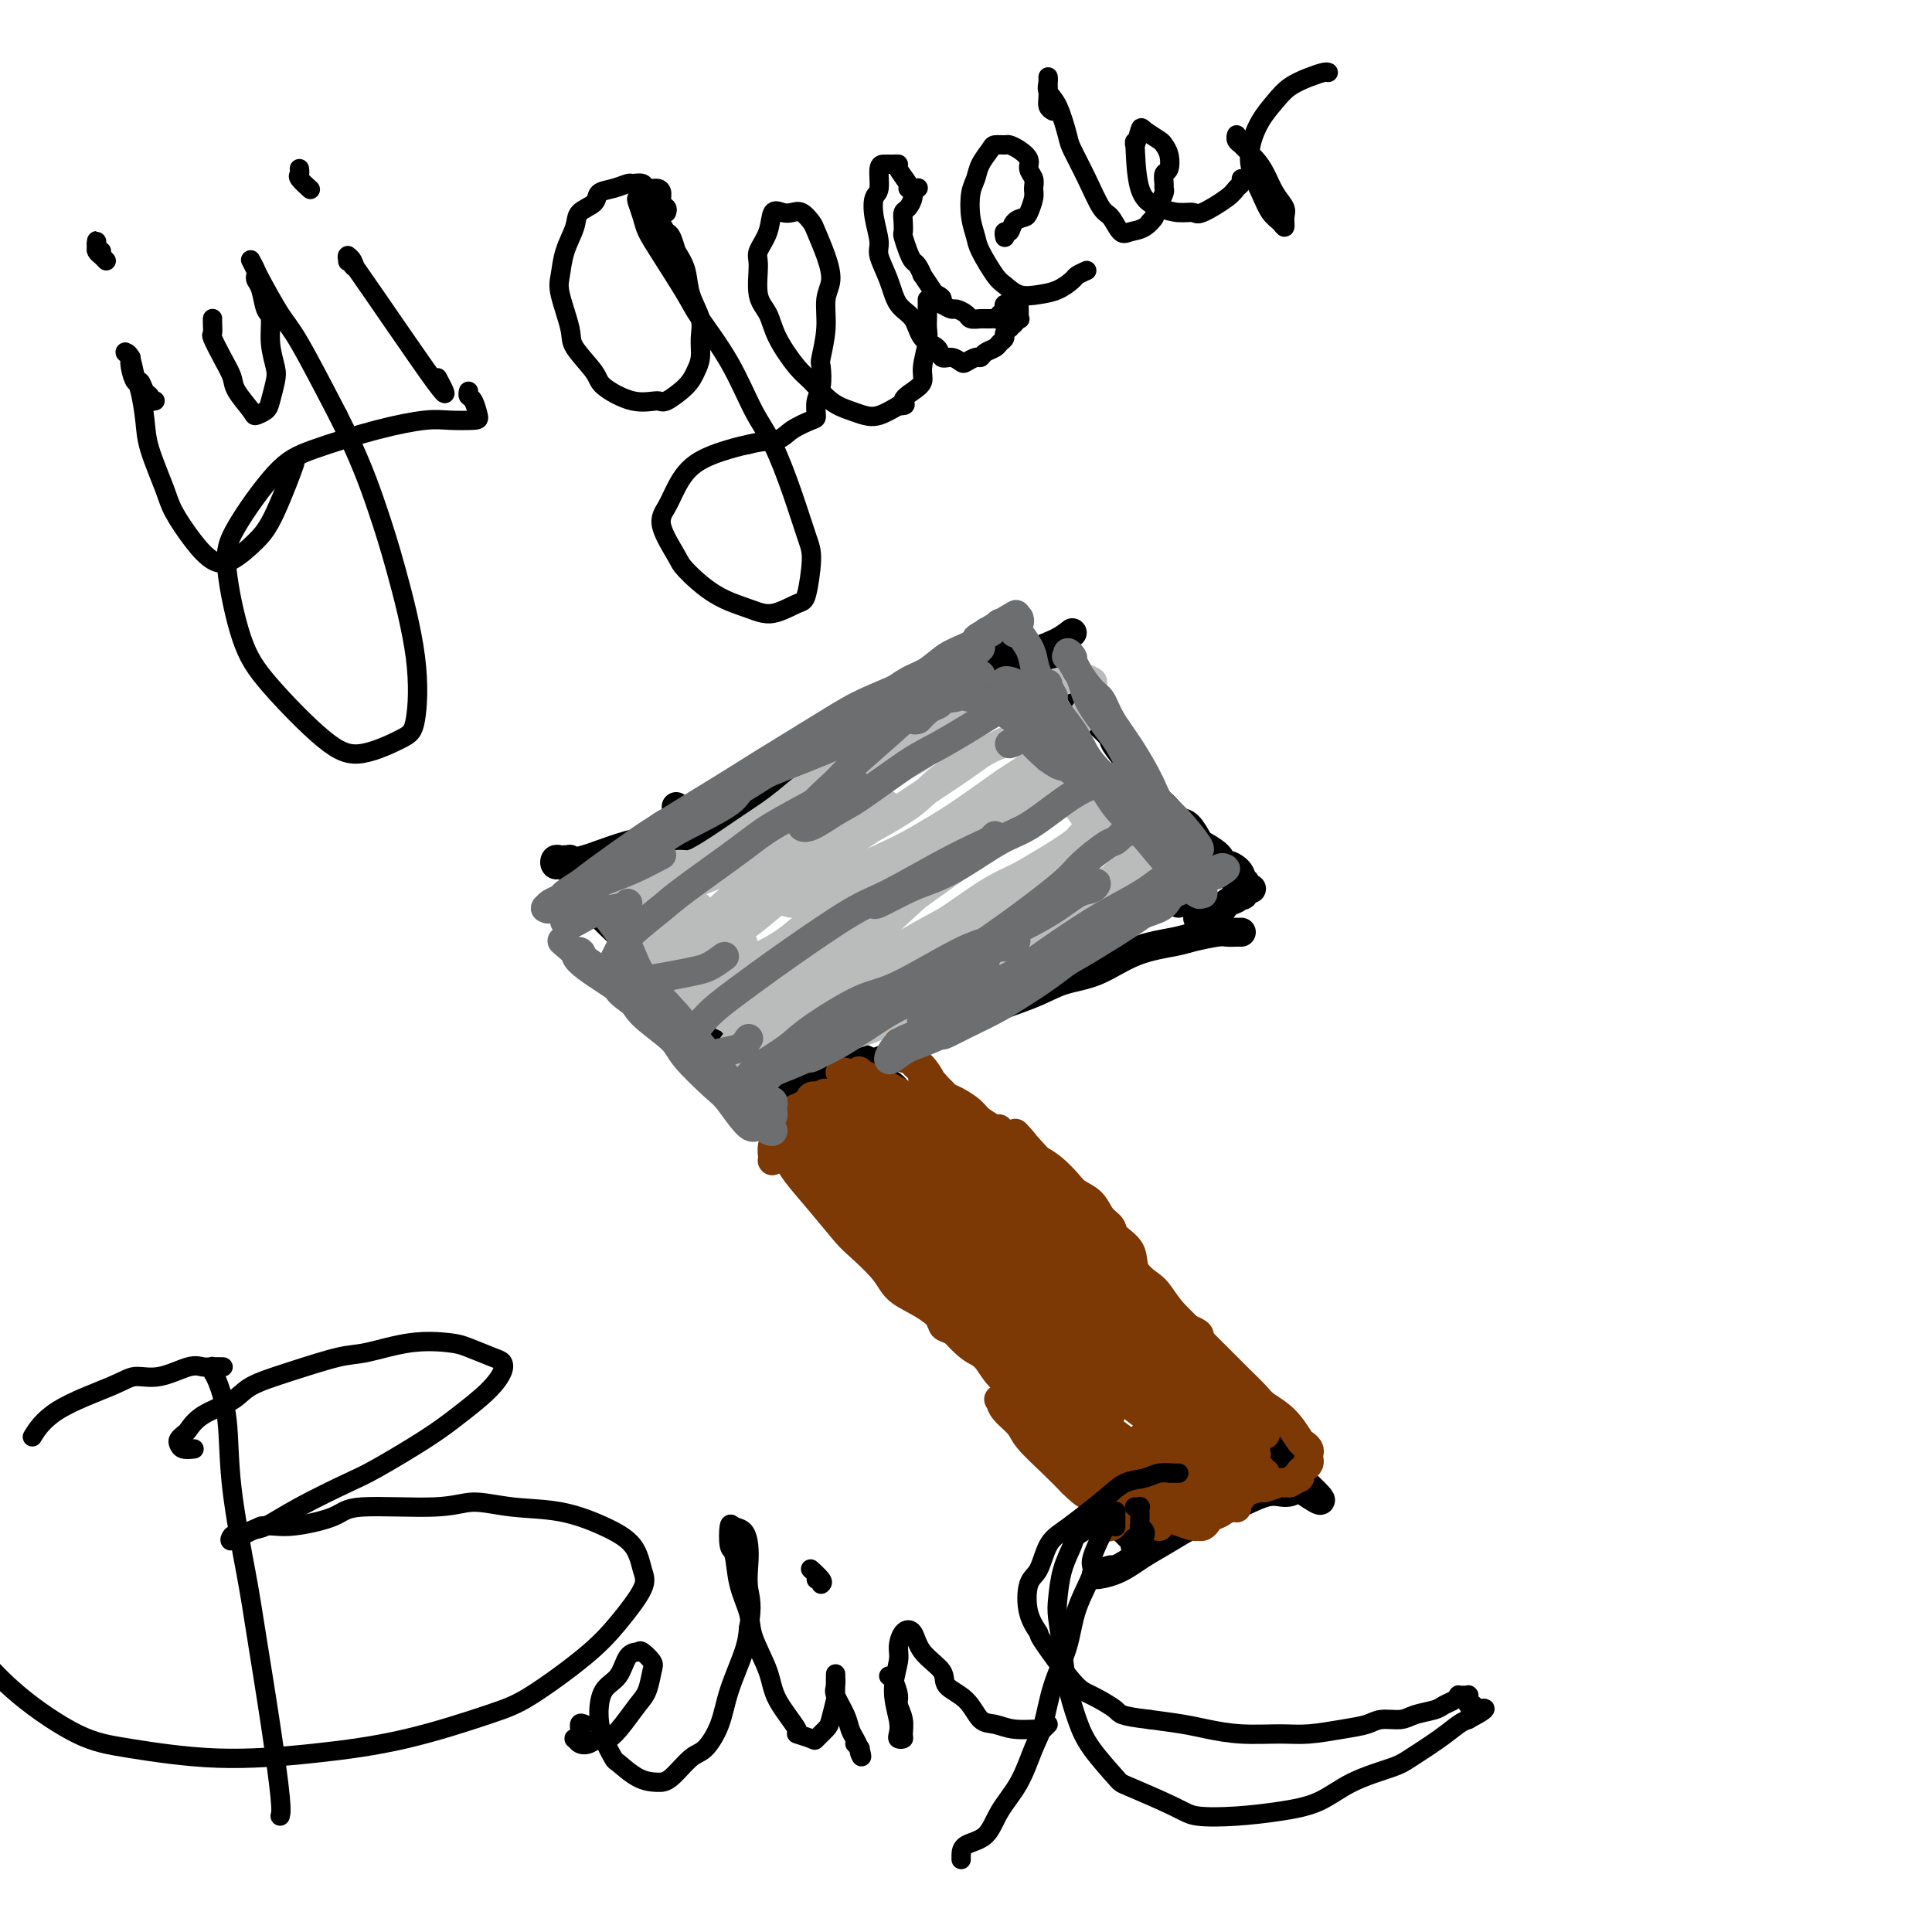 <svg viewBox='0 0 400 400' version='1.1' xmlns='http://www.w3.org/2000/svg' xmlns:xlink='http://www.w3.org/1999/xlink'><g fill='none' stroke='#000000' stroke-width='6' stroke-linecap='round' stroke-linejoin='round'><path d='M138,175c-0.123,-0.080 -0.245,-0.160 0,0c0.245,0.160 0.859,0.560 2,0c1.141,-0.560 2.810,-2.081 4,-3c1.190,-0.919 1.901,-1.236 5,-3c3.099,-1.764 8.586,-4.976 12,-7c3.414,-2.024 4.756,-2.860 9,-5c4.244,-2.140 11.391,-5.585 16,-8c4.609,-2.415 6.679,-3.802 11,-6c4.321,-2.198 10.894,-5.207 15,-7c4.106,-1.793 5.745,-2.369 7,-3c1.255,-0.631 2.128,-1.315 3,-2'/><path d='M207,136c-0.009,-0.314 -0.018,-0.629 0,-1c0.018,-0.371 0.062,-0.800 0,-1c-0.062,-0.200 -0.232,-0.171 0,0c0.232,0.171 0.864,0.483 1,1c0.136,0.517 -0.224,1.237 0,2c0.224,0.763 1.033,1.567 2,3c0.967,1.433 2.093,3.493 3,5c0.907,1.507 1.594,2.461 3,5c1.406,2.539 3.532,6.664 5,9c1.468,2.336 2.277,2.884 4,5c1.723,2.116 4.359,5.802 6,8c1.641,2.198 2.285,2.909 4,5c1.715,2.091 4.500,5.563 6,7c1.500,1.437 1.714,0.839 2,1c0.286,0.161 0.643,1.080 1,2'/><path d='M257,193c-0.221,-0.007 -0.442,-0.013 -1,0c-0.558,0.013 -1.451,0.046 -2,0c-0.549,-0.046 -0.752,-0.170 -2,0c-1.248,0.170 -3.540,0.636 -5,1c-1.460,0.364 -2.089,0.627 -4,1c-1.911,0.373 -5.105,0.855 -8,2c-2.895,1.145 -5.491,2.954 -8,4c-2.509,1.046 -4.930,1.328 -7,2c-2.070,0.672 -3.787,1.734 -7,3c-3.213,1.266 -7.922,2.736 -13,5c-5.078,2.264 -10.527,5.322 -14,7c-3.473,1.678 -4.972,1.976 -8,3c-3.028,1.024 -7.584,2.776 -11,4c-3.416,1.224 -5.690,1.921 -6,2c-0.310,0.079 1.345,-0.461 3,-1'/><path d='M140,167c0.006,0.445 0.012,0.891 0,1c-0.012,0.109 -0.041,-0.118 0,0c0.041,0.118 0.153,0.580 0,1c-0.153,0.420 -0.569,0.799 -1,1c-0.431,0.201 -0.876,0.225 -2,1c-1.124,0.775 -2.928,2.303 -4,3c-1.072,0.697 -1.411,0.565 -3,1c-1.589,0.435 -4.429,1.438 -6,2c-1.571,0.562 -1.872,0.683 -3,1c-1.128,0.317 -3.084,0.831 -4,1c-0.916,0.169 -0.791,-0.007 -1,0c-0.209,0.007 -0.751,0.198 -1,0c-0.249,-0.198 -0.207,-0.785 0,-1c0.207,-0.215 0.577,-0.057 1,0c0.423,0.057 0.898,0.014 1,0c0.102,-0.014 -0.169,0.000 0,0c0.169,-0.000 0.777,-0.015 1,0c0.223,0.015 0.060,0.061 0,0c-0.060,-0.061 -0.017,-0.227 0,0c0.017,0.227 0.007,0.847 0,1c-0.007,0.153 -0.013,-0.162 0,0c0.013,0.162 0.045,0.802 0,1c-0.045,0.198 -0.167,-0.047 0,0c0.167,0.047 0.623,0.384 1,1c0.377,0.616 0.675,1.509 1,2c0.325,0.491 0.677,0.578 1,1c0.323,0.422 0.617,1.179 1,2c0.383,0.821 0.855,1.704 2,3c1.145,1.296 2.962,3.003 4,4c1.038,0.997 1.297,1.285 2,2c0.703,0.715 1.852,1.858 3,3'/><path d='M133,198c3.237,3.940 3.331,4.288 4,5c0.669,0.712 1.915,1.786 3,3c1.085,1.214 2.011,2.568 4,5c1.989,2.432 5.041,5.942 6,7c0.959,1.058 -0.173,-0.336 1,1c1.173,1.336 4.653,5.400 7,8c2.347,2.600 3.563,3.735 6,6c2.437,2.265 6.096,5.661 8,8c1.904,2.339 2.054,3.621 4,6c1.946,2.379 5.687,5.854 8,8c2.313,2.146 3.198,2.961 5,5c1.802,2.039 4.522,5.301 7,8c2.478,2.699 4.714,4.834 7,8c2.286,3.166 4.620,7.362 6,9c1.380,1.638 1.804,0.717 3,2c1.196,1.283 3.163,4.770 5,8c1.837,3.230 3.543,6.203 5,8c1.457,1.797 2.664,2.418 4,4c1.336,1.582 2.801,4.125 4,6c1.199,1.875 2.130,3.082 3,4c0.870,0.918 1.677,1.548 2,2c0.323,0.452 0.161,0.726 0,1'/><path d='M175,217c-0.000,0.000 -0.001,0.000 0,0c0.001,-0.000 0.003,-0.001 0,0c-0.003,0.001 -0.012,0.003 0,0c0.012,-0.003 0.044,-0.011 0,0c-0.044,0.011 -0.163,0.043 0,0c0.163,-0.043 0.609,-0.159 1,0c0.391,0.159 0.727,0.593 1,1c0.273,0.407 0.484,0.786 1,1c0.516,0.214 1.338,0.262 2,1c0.662,0.738 1.164,2.168 2,3c0.836,0.832 2.008,1.068 3,2c0.992,0.932 1.806,2.561 3,4c1.194,1.439 2.767,2.689 4,4c1.233,1.311 2.126,2.683 3,4c0.874,1.317 1.729,2.579 3,4c1.271,1.421 2.959,3.000 5,5c2.041,2.000 4.433,4.420 6,6c1.567,1.580 2.307,2.321 4,4c1.693,1.679 4.340,4.295 6,6c1.660,1.705 2.333,2.500 4,4c1.667,1.500 4.329,3.707 7,6c2.671,2.293 5.351,4.673 7,6c1.649,1.327 2.268,1.603 4,3c1.732,1.397 4.577,3.917 7,6c2.423,2.083 4.423,3.729 6,5c1.577,1.271 2.732,2.165 4,3c1.268,0.835 2.649,1.609 5,4c2.351,2.391 5.672,6.397 7,8c1.328,1.603 0.664,0.801 0,0'/><path d='M270,307c7.084,6.588 1.292,2.559 -1,1c-2.292,-1.559 -1.086,-0.648 -1,0c0.086,0.648 -0.948,1.034 -2,1c-1.052,-0.034 -2.121,-0.488 -4,0c-1.879,0.488 -4.566,1.916 -7,3c-2.434,1.084 -4.613,1.822 -7,3c-2.387,1.178 -4.982,2.796 -7,4c-2.018,1.204 -3.458,1.993 -5,3c-1.542,1.007 -3.184,2.233 -5,3c-1.816,0.767 -3.804,1.076 -4,1c-0.196,-0.076 1.402,-0.538 3,-1'/><path d='M219,140c-0.002,0.122 -0.004,0.244 0,0c0.004,-0.244 0.015,-0.854 0,-1c-0.015,-0.146 -0.057,0.172 0,0c0.057,-0.172 0.212,-0.834 0,-1c-0.212,-0.166 -0.790,0.166 -1,0c-0.210,-0.166 -0.052,-0.829 0,-1c0.052,-0.171 -0.001,0.148 0,0c0.001,-0.148 0.056,-0.765 0,-1c-0.056,-0.235 -0.222,-0.088 0,0c0.222,0.088 0.833,0.117 1,0c0.167,-0.117 -0.110,-0.379 0,0c0.110,0.379 0.606,1.399 1,2c0.394,0.601 0.687,0.784 1,1c0.313,0.216 0.645,0.465 1,1c0.355,0.535 0.733,1.355 1,2c0.267,0.645 0.422,1.115 1,2c0.578,0.885 1.577,2.184 2,3c0.423,0.816 0.268,1.147 1,2c0.732,0.853 2.349,2.228 3,3c0.651,0.772 0.334,0.941 1,2c0.666,1.059 2.314,3.007 3,4c0.686,0.993 0.410,1.030 1,2c0.590,0.970 2.044,2.874 3,4c0.956,1.126 1.412,1.475 2,2c0.588,0.525 1.307,1.225 2,2c0.693,0.775 1.359,1.625 2,2c0.641,0.375 1.257,0.274 2,1c0.743,0.726 1.611,2.277 2,3c0.389,0.723 0.297,0.618 1,1c0.703,0.382 2.201,1.252 3,2c0.799,0.748 0.900,1.374 1,2'/><path d='M253,179c5.537,6.757 1.880,2.651 1,1c-0.880,-1.651 1.018,-0.845 2,0c0.982,0.845 1.048,1.729 1,2c-0.048,0.271 -0.209,-0.071 0,0c0.209,0.071 0.788,0.555 1,1c0.212,0.445 0.057,0.851 0,1c-0.057,0.149 -0.015,0.040 0,0c0.015,-0.040 0.003,-0.011 0,0c-0.003,0.011 0.003,0.003 0,0c-0.003,-0.003 -0.015,-0.001 0,0c0.015,0.001 0.056,0.000 0,0c-0.056,-0.000 -0.210,-0.000 0,0c0.210,0.000 0.785,0.000 1,0c0.215,-0.000 0.072,-0.000 0,0c-0.072,0.000 -0.071,0.000 0,0c0.071,-0.000 0.211,-0.000 0,0c-0.211,0.000 -0.775,0.000 -1,0c-0.225,-0.000 -0.113,0.000 0,0c0.113,-0.000 0.226,-0.000 0,0c-0.226,0.000 -0.793,0.000 -1,0c-0.207,-0.000 -0.056,-0.000 0,0c0.056,0.000 0.015,0.000 0,0c-0.015,-0.000 -0.004,-0.000 0,0c0.004,0.000 0.001,0.000 0,0c-0.001,-0.000 -0.000,-0.001 0,0c0.000,0.001 0.000,0.004 0,0c-0.000,-0.004 -0.000,-0.015 0,0c0.000,0.015 0.000,0.056 0,0c-0.000,-0.056 -0.000,-0.207 0,0c0.000,0.207 0.000,0.774 0,1c-0.000,0.226 -0.000,0.113 0,0'/><path d='M257,185c0.652,0.875 0.284,0.062 0,0c-0.284,-0.062 -0.482,0.628 -1,1c-0.518,0.372 -1.354,0.425 -2,1c-0.646,0.575 -1.101,1.671 -2,2c-0.899,0.329 -2.241,-0.108 -3,0c-0.759,0.108 -0.935,0.760 -1,1c-0.065,0.240 -0.019,0.069 0,0c0.019,-0.069 0.009,-0.034 0,0'/></g>
<g fill='none' stroke='#7C3805' stroke-width='6' stroke-linecap='round' stroke-linejoin='round'><path d='M175,222c-0.429,0.002 -0.859,0.003 -1,0c-0.141,-0.003 0.005,-0.011 0,0c-0.005,0.011 -0.161,0.040 0,0c0.161,-0.040 0.639,-0.148 1,0c0.361,0.148 0.605,0.554 1,1c0.395,0.446 0.941,0.933 2,2c1.059,1.067 2.632,2.715 4,4c1.368,1.285 2.529,2.208 4,3c1.471,0.792 3.250,1.452 5,3c1.750,1.548 3.472,3.982 6,6c2.528,2.018 5.861,3.618 8,5c2.139,1.382 3.083,2.545 5,4c1.917,1.455 4.805,3.202 7,5c2.195,1.798 3.695,3.647 5,5c1.305,1.353 2.415,2.212 3,3c0.585,0.788 0.645,1.507 1,2c0.355,0.493 1.003,0.761 1,1c-0.003,0.239 -0.658,0.449 -1,0c-0.342,-0.449 -0.371,-1.559 -1,-2c-0.629,-0.441 -1.859,-0.215 -3,-1c-1.141,-0.785 -2.192,-2.581 -3,-4c-0.808,-1.419 -1.373,-2.461 -3,-4c-1.627,-1.539 -4.316,-3.576 -6,-5c-1.684,-1.424 -2.362,-2.234 -4,-4c-1.638,-1.766 -4.234,-4.486 -6,-6c-1.766,-1.514 -2.700,-1.821 -4,-3c-1.300,-1.179 -2.964,-3.230 -5,-5c-2.036,-1.770 -4.443,-3.258 -6,-4c-1.557,-0.742 -2.265,-0.738 -3,-1c-0.735,-0.262 -1.496,-0.789 -2,-1c-0.504,-0.211 -0.752,-0.105 -1,0'/><path d='M179,226c-1.705,-0.690 0.032,0.584 1,1c0.968,0.416 1.168,-0.025 2,1c0.832,1.025 2.296,3.517 4,6c1.704,2.483 3.649,4.959 5,7c1.351,2.041 2.109,3.649 4,6c1.891,2.351 4.916,5.446 7,8c2.084,2.554 3.228,4.566 5,7c1.772,2.434 4.171,5.289 7,8c2.829,2.711 6.086,5.279 8,7c1.914,1.721 2.485,2.594 4,4c1.515,1.406 3.975,3.346 6,5c2.025,1.654 3.615,3.021 5,4c1.385,0.979 2.566,1.570 3,2c0.434,0.430 0.121,0.700 0,1c-0.121,0.300 -0.050,0.630 -1,0c-0.950,-0.630 -2.921,-2.219 -4,-3c-1.079,-0.781 -1.265,-0.753 -2,-2c-0.735,-1.247 -2.018,-3.768 -4,-6c-1.982,-2.232 -4.663,-4.173 -6,-6c-1.337,-1.827 -1.332,-3.539 -3,-6c-1.668,-2.461 -5.010,-5.672 -7,-8c-1.990,-2.328 -2.628,-3.772 -4,-6c-1.372,-2.228 -3.479,-5.241 -6,-8c-2.521,-2.759 -5.457,-5.266 -7,-7c-1.543,-1.734 -1.693,-2.697 -3,-4c-1.307,-1.303 -3.770,-2.947 -5,-4c-1.230,-1.053 -1.227,-1.514 -2,-2c-0.773,-0.486 -2.320,-0.996 -3,-1c-0.680,-0.004 -0.491,0.499 0,1c0.491,0.501 1.283,1.000 2,2c0.717,1.000 1.358,2.500 2,4'/><path d='M187,237c1.431,2.412 3.007,4.941 5,8c1.993,3.059 4.402,6.646 6,9c1.598,2.354 2.383,3.475 4,6c1.617,2.525 4.065,6.455 6,9c1.935,2.545 3.358,3.707 5,6c1.642,2.293 3.502,5.718 5,8c1.498,2.282 2.634,3.421 4,5c1.366,1.579 2.963,3.597 4,5c1.037,1.403 1.513,2.190 2,3c0.487,0.810 0.986,1.643 1,2c0.014,0.357 -0.458,0.238 -1,0c-0.542,-0.238 -1.155,-0.594 -2,-1c-0.845,-0.406 -1.920,-0.863 -3,-2c-1.080,-1.137 -2.163,-2.956 -4,-5c-1.837,-2.044 -4.429,-4.314 -6,-6c-1.571,-1.686 -2.121,-2.787 -4,-5c-1.879,-2.213 -5.085,-5.538 -7,-8c-1.915,-2.462 -2.537,-4.060 -4,-6c-1.463,-1.940 -3.768,-4.222 -6,-7c-2.232,-2.778 -4.392,-6.054 -6,-8c-1.608,-1.946 -2.666,-2.564 -4,-4c-1.334,-1.436 -2.945,-3.689 -4,-5c-1.055,-1.311 -1.555,-1.678 -2,-2c-0.445,-0.322 -0.834,-0.599 -1,-1c-0.166,-0.401 -0.108,-0.926 0,-1c0.108,-0.074 0.267,0.303 1,1c0.733,0.697 2.039,1.714 3,3c0.961,1.286 1.577,2.839 3,5c1.423,2.161 3.652,4.928 6,8c2.348,3.072 4.814,6.449 7,9c2.186,2.551 4.093,4.275 6,6'/><path d='M201,269c5.418,6.179 6.464,6.626 8,8c1.536,1.374 3.563,3.675 6,6c2.437,2.325 5.283,4.676 8,7c2.717,2.324 5.303,4.623 7,6c1.697,1.377 2.503,1.832 4,3c1.497,1.168 3.684,3.048 5,4c1.316,0.952 1.761,0.974 2,1c0.239,0.026 0.271,0.054 0,0c-0.271,-0.054 -0.845,-0.191 -2,-1c-1.155,-0.809 -2.889,-2.289 -4,-3c-1.111,-0.711 -1.597,-0.653 -3,-2c-1.403,-1.347 -3.723,-4.100 -5,-6c-1.277,-1.900 -1.511,-2.948 -3,-5c-1.489,-2.052 -4.231,-5.109 -6,-7c-1.769,-1.891 -2.563,-2.615 -4,-4c-1.437,-1.385 -3.517,-3.429 -5,-5c-1.483,-1.571 -2.369,-2.667 -3,-3c-0.631,-0.333 -1.007,0.099 -1,0c0.007,-0.099 0.398,-0.728 1,0c0.602,0.728 1.417,2.812 2,4c0.583,1.188 0.936,1.481 2,3c1.064,1.519 2.841,4.265 4,6c1.159,1.735 1.700,2.458 3,4c1.300,1.542 3.358,3.902 5,6c1.642,2.098 2.868,3.933 4,5c1.132,1.067 2.171,1.366 4,2c1.829,0.634 4.449,1.604 6,2c1.551,0.396 2.034,0.220 4,0c1.966,-0.220 5.414,-0.482 8,-1c2.586,-0.518 4.310,-1.291 6,-2c1.690,-0.709 3.345,-1.355 5,-2'/><path d='M259,295c3.365,-0.973 2.278,-0.905 2,-1c-0.278,-0.095 0.253,-0.351 0,0c-0.253,0.351 -1.291,1.311 -2,2c-0.709,0.689 -1.088,1.108 -2,2c-0.912,0.892 -2.357,2.256 -4,4c-1.643,1.744 -3.485,3.867 -5,5c-1.515,1.133 -2.705,1.276 -4,2c-1.295,0.724 -2.696,2.030 -4,3c-1.304,0.970 -2.511,1.604 -3,2c-0.489,0.396 -0.260,0.553 0,0c0.260,-0.553 0.550,-1.816 1,-2c0.450,-0.184 1.058,0.710 2,0c0.942,-0.710 2.216,-3.026 3,-4c0.784,-0.974 1.076,-0.606 2,-1c0.924,-0.394 2.480,-1.549 3,-2c0.520,-0.451 0.003,-0.196 0,0c-0.003,0.196 0.507,0.334 0,1c-0.507,0.666 -2.030,1.861 -3,3c-0.970,1.139 -1.387,2.222 -2,3c-0.613,0.778 -1.422,1.253 -2,2c-0.578,0.747 -0.925,1.768 -1,2c-0.075,0.232 0.121,-0.324 0,-1c-0.121,-0.676 -0.558,-1.472 0,-3c0.558,-1.528 2.113,-3.788 3,-5c0.887,-1.212 1.107,-1.375 2,-3c0.893,-1.625 2.460,-4.711 3,-6c0.540,-1.289 0.054,-0.779 0,-1c-0.054,-0.221 0.326,-1.173 0,-1c-0.326,0.173 -1.357,1.470 -2,2c-0.643,0.530 -0.898,0.294 -2,1c-1.102,0.706 -3.051,2.353 -5,4'/><path d='M239,303c-2.241,1.215 -3.345,1.751 -4,2c-0.655,0.249 -0.862,0.210 -1,0c-0.138,-0.210 -0.207,-0.593 0,-1c0.207,-0.407 0.692,-0.840 1,-2c0.308,-1.160 0.441,-3.048 1,-4c0.559,-0.952 1.544,-0.969 2,-1c0.456,-0.031 0.383,-0.075 0,0c-0.383,0.075 -1.077,0.270 -2,1c-0.923,0.730 -2.076,1.996 -3,3c-0.924,1.004 -1.619,1.748 -2,2c-0.381,0.252 -0.450,0.013 -1,0c-0.550,-0.013 -1.583,0.201 -2,0c-0.417,-0.201 -0.217,-0.818 0,-2c0.217,-1.182 0.452,-2.930 1,-5c0.548,-2.070 1.409,-4.461 2,-6c0.591,-1.539 0.911,-2.224 1,-3c0.089,-0.776 -0.053,-1.642 0,-2c0.053,-0.358 0.302,-0.208 0,0c-0.302,0.208 -1.154,0.474 -2,1c-0.846,0.526 -1.684,1.313 -3,2c-1.316,0.687 -3.109,1.276 -5,2c-1.891,0.724 -3.880,1.583 -5,2c-1.120,0.417 -1.372,0.391 -2,0c-0.628,-0.391 -1.632,-1.148 -2,-2c-0.368,-0.852 -0.101,-1.801 0,-3c0.101,-1.199 0.035,-2.650 0,-4c-0.035,-1.350 -0.040,-2.599 0,-3c0.040,-0.401 0.124,0.047 0,0c-0.124,-0.047 -0.456,-0.590 -1,-1c-0.544,-0.410 -1.298,-0.689 -2,-1c-0.702,-0.311 -1.351,-0.656 -2,-1'/><path d='M208,277c-0.975,-0.569 -0.914,-0.493 -1,-1c-0.086,-0.507 -0.320,-1.597 -1,-3c-0.680,-1.403 -1.807,-3.118 -2,-4c-0.193,-0.882 0.548,-0.929 0,-2c-0.548,-1.071 -2.386,-3.164 -3,-4c-0.614,-0.836 -0.005,-0.414 -1,-1c-0.995,-0.586 -3.595,-2.179 -5,-3c-1.405,-0.821 -1.616,-0.871 -3,-1c-1.384,-0.129 -3.942,-0.337 -6,-1c-2.058,-0.663 -3.616,-1.781 -5,-2c-1.384,-0.219 -2.595,0.462 -4,0c-1.405,-0.462 -3.004,-2.068 -4,-3c-0.996,-0.932 -1.391,-1.190 -2,-2c-0.609,-0.810 -1.434,-2.171 -2,-3c-0.566,-0.829 -0.872,-1.126 -1,-2c-0.128,-0.874 -0.076,-2.325 0,-3c0.076,-0.675 0.176,-0.574 0,-1c-0.176,-0.426 -0.627,-1.379 -1,-2c-0.373,-0.621 -0.668,-0.909 -1,-1c-0.332,-0.091 -0.701,0.017 -1,0c-0.299,-0.017 -0.527,-0.158 -1,0c-0.473,0.158 -1.192,0.614 -2,1c-0.808,0.386 -1.704,0.702 -2,1c-0.296,0.298 0.008,0.578 0,0c-0.008,-0.578 -0.329,-2.015 0,-3c0.329,-0.985 1.309,-1.518 2,-2c0.691,-0.482 1.092,-0.913 2,-2c0.908,-1.087 2.321,-2.831 3,-4c0.679,-1.169 0.622,-1.763 1,-2c0.378,-0.237 1.189,-0.119 2,0'/><path d='M170,227c1.542,-1.760 0.398,0.341 0,1c-0.398,0.659 -0.051,-0.124 0,0c0.051,0.124 -0.193,1.157 0,2c0.193,0.843 0.824,1.498 1,2c0.176,0.502 -0.102,0.851 0,1c0.102,0.149 0.583,0.099 1,0c0.417,-0.099 0.769,-0.248 1,0c0.231,0.248 0.341,0.891 1,1c0.659,0.109 1.866,-0.317 3,0c1.134,0.317 2.195,1.378 3,2c0.805,0.622 1.352,0.804 2,1c0.648,0.196 1.395,0.406 2,1c0.605,0.594 1.068,1.572 2,3c0.932,1.428 2.331,3.304 3,4c0.669,0.696 0.606,0.210 1,1c0.394,0.790 1.243,2.855 2,4c0.757,1.145 1.421,1.370 2,2c0.579,0.630 1.072,1.665 2,3c0.928,1.335 2.290,2.969 3,4c0.710,1.031 0.768,1.457 2,2c1.232,0.543 3.638,1.201 5,2c1.362,0.799 1.680,1.739 3,3c1.320,1.261 3.640,2.842 5,4c1.360,1.158 1.758,1.891 3,3c1.242,1.109 3.326,2.593 5,4c1.674,1.407 2.936,2.735 4,4c1.064,1.265 1.929,2.466 3,4c1.071,1.534 2.349,3.401 4,5c1.651,1.599 3.675,2.931 5,4c1.325,1.069 1.950,1.877 3,3c1.050,1.123 2.525,2.562 4,4'/><path d='M245,301c7.639,6.738 3.735,2.584 3,2c-0.735,-0.584 1.698,2.404 3,4c1.302,1.596 1.473,1.800 2,2c0.527,0.200 1.409,0.394 2,1c0.591,0.606 0.890,1.623 1,2c0.110,0.377 0.029,0.115 0,0c-0.029,-0.115 -0.008,-0.082 0,0c0.008,0.082 0.002,0.214 0,0c-0.002,-0.214 -0.001,-0.776 0,-1c0.001,-0.224 0.000,-0.112 0,0'/></g>
<g fill='none' stroke='#BABBBB' stroke-width='6' stroke-linecap='round' stroke-linejoin='round'><path d='M231,181c0.029,0.473 0.057,0.946 0,1c-0.057,0.054 -0.200,-0.312 -1,0c-0.800,0.312 -2.258,1.301 -3,2c-0.742,0.699 -0.768,1.108 -2,2c-1.232,0.892 -3.669,2.268 -7,4c-3.331,1.732 -7.557,3.822 -10,5c-2.443,1.178 -3.103,1.446 -6,3c-2.897,1.554 -8.029,4.396 -11,6c-2.971,1.604 -3.779,1.971 -6,3c-2.221,1.029 -5.856,2.720 -8,4c-2.144,1.280 -2.798,2.147 -4,3c-1.202,0.853 -2.953,1.690 -4,2c-1.047,0.310 -1.390,0.091 -1,0c0.390,-0.091 1.513,-0.056 3,-1c1.487,-0.944 3.337,-2.868 5,-4c1.663,-1.132 3.140,-1.473 6,-3c2.860,-1.527 7.102,-4.242 10,-6c2.898,-1.758 4.453,-2.561 8,-4c3.547,-1.439 9.085,-3.515 13,-5c3.915,-1.485 6.205,-2.380 9,-4c2.795,-1.620 6.094,-3.966 9,-5c2.906,-1.034 5.420,-0.758 7,-1c1.580,-0.242 2.224,-1.002 2,-1c-0.224,0.002 -1.318,0.767 -2,1c-0.682,0.233 -0.951,-0.066 -3,1c-2.049,1.066 -5.878,3.496 -8,5c-2.122,1.504 -2.538,2.083 -6,4c-3.462,1.917 -9.969,5.174 -14,7c-4.031,1.826 -5.585,2.222 -9,4c-3.415,1.778 -8.690,4.936 -13,7c-4.310,2.064 -7.655,3.032 -11,4'/><path d='M174,215c-10.845,5.341 -5.957,2.694 -5,2c0.957,-0.694 -2.015,0.565 -3,1c-0.985,0.435 0.018,0.044 1,-1c0.982,-1.044 1.945,-2.743 3,-4c1.055,-1.257 2.204,-2.071 5,-4c2.796,-1.929 7.241,-4.971 10,-7c2.759,-2.029 3.833,-3.045 7,-5c3.167,-1.955 8.428,-4.848 12,-7c3.572,-2.152 5.456,-3.561 8,-5c2.544,-1.439 5.748,-2.906 8,-4c2.252,-1.094 3.552,-1.815 4,-2c0.448,-0.185 0.044,0.168 -1,1c-1.044,0.832 -2.729,2.145 -4,3c-1.271,0.855 -2.127,1.254 -5,3c-2.873,1.746 -7.762,4.840 -11,7c-3.238,2.160 -4.826,3.388 -9,6c-4.174,2.612 -10.933,6.610 -15,9c-4.067,2.390 -5.440,3.173 -8,5c-2.560,1.827 -6.305,4.698 -9,6c-2.695,1.302 -4.339,1.035 -5,1c-0.661,-0.035 -0.339,0.161 0,0c0.339,-0.161 0.694,-0.679 2,-2c1.306,-1.321 3.561,-3.446 7,-6c3.439,-2.554 8.060,-5.537 11,-8c2.940,-2.463 4.199,-4.407 8,-7c3.801,-2.593 10.146,-5.836 14,-8c3.854,-2.164 5.219,-3.250 8,-5c2.781,-1.750 6.980,-4.163 10,-6c3.020,-1.837 4.863,-3.096 6,-4c1.137,-0.904 1.569,-1.452 2,-2'/><path d='M225,172c6.268,-3.981 1.938,-1.434 0,0c-1.938,1.434 -1.485,1.756 -3,3c-1.515,1.244 -4.999,3.410 -8,5c-3.001,1.590 -5.521,2.606 -8,4c-2.479,1.394 -4.919,3.168 -9,6c-4.081,2.832 -9.804,6.722 -15,10c-5.196,3.278 -9.866,5.946 -13,8c-3.134,2.054 -4.733,3.496 -7,5c-2.267,1.504 -5.201,3.072 -7,4c-1.799,0.928 -2.464,1.217 -3,1c-0.536,-0.217 -0.945,-0.941 0,-2c0.945,-1.059 3.242,-2.452 5,-4c1.758,-1.548 2.975,-3.250 6,-6c3.025,-2.750 7.858,-6.549 11,-9c3.142,-2.451 4.592,-3.556 8,-6c3.408,-2.444 8.772,-6.228 14,-10c5.228,-3.772 10.320,-7.534 14,-10c3.680,-2.466 5.949,-3.638 7,-4c1.051,-0.362 0.883,0.087 1,0c0.117,-0.087 0.517,-0.708 -1,0c-1.517,0.708 -4.952,2.745 -7,4c-2.048,1.255 -2.711,1.727 -6,4c-3.289,2.273 -9.205,6.348 -13,9c-3.795,2.652 -5.468,3.881 -9,6c-3.532,2.119 -8.922,5.127 -13,8c-4.078,2.873 -6.844,5.610 -9,7c-2.156,1.390 -3.702,1.435 -5,2c-1.298,0.565 -2.350,1.652 -3,2c-0.650,0.348 -0.900,-0.043 0,-1c0.900,-0.957 2.950,-2.478 5,-4'/><path d='M157,204c1.315,-1.502 2.103,-2.756 5,-5c2.897,-2.244 7.904,-5.477 11,-8c3.096,-2.523 4.283,-4.337 8,-7c3.717,-2.663 9.966,-6.176 14,-9c4.034,-2.824 5.852,-4.959 9,-7c3.148,-2.041 7.624,-3.989 11,-6c3.376,-2.011 5.652,-4.085 7,-5c1.348,-0.915 1.769,-0.672 2,-1c0.231,-0.328 0.272,-1.228 0,-1c-0.272,0.228 -0.857,1.585 -3,3c-2.143,1.415 -5.843,2.887 -8,4c-2.157,1.113 -2.772,1.867 -6,4c-3.228,2.133 -9.070,5.645 -13,8c-3.930,2.355 -5.948,3.554 -10,6c-4.052,2.446 -10.138,6.140 -14,9c-3.862,2.860 -5.501,4.885 -9,7c-3.499,2.115 -8.859,4.321 -12,6c-3.141,1.679 -4.065,2.831 -6,4c-1.935,1.169 -4.882,2.357 -6,3c-1.118,0.643 -0.405,0.743 0,0c0.405,-0.743 0.504,-2.329 1,-3c0.496,-0.671 1.389,-0.426 3,-2c1.611,-1.574 3.941,-4.967 6,-7c2.059,-2.033 3.849,-2.707 7,-5c3.151,-2.293 7.664,-6.204 11,-9c3.336,-2.796 5.495,-4.478 9,-7c3.505,-2.522 8.356,-5.886 13,-9c4.644,-3.114 9.080,-5.979 12,-8c2.920,-2.021 4.325,-3.198 6,-4c1.675,-0.802 3.622,-1.229 5,-2c1.378,-0.771 2.189,-1.885 3,-3'/><path d='M213,150c6.250,-4.193 2.374,-1.675 0,0c-2.374,1.675 -3.246,2.506 -4,3c-0.754,0.494 -1.389,0.650 -4,2c-2.611,1.350 -7.198,3.894 -10,6c-2.802,2.106 -3.819,3.774 -7,6c-3.181,2.226 -8.528,5.011 -12,7c-3.472,1.989 -5.071,3.181 -8,5c-2.929,1.819 -7.189,4.266 -10,6c-2.811,1.734 -4.174,2.757 -6,4c-1.826,1.243 -4.117,2.706 -6,4c-1.883,1.294 -3.359,2.418 -4,3c-0.641,0.582 -0.449,0.622 0,0c0.449,-0.622 1.154,-1.905 2,-3c0.846,-1.095 1.834,-2.002 4,-4c2.166,-1.998 5.509,-5.088 8,-7c2.491,-1.912 4.128,-2.645 7,-5c2.872,-2.355 6.979,-6.331 10,-9c3.021,-2.669 4.955,-4.032 8,-6c3.045,-1.968 7.201,-4.540 10,-6c2.799,-1.460 4.241,-1.809 6,-3c1.759,-1.191 3.835,-3.225 5,-4c1.165,-0.775 1.419,-0.293 1,0c-0.419,0.293 -1.509,0.395 -3,1c-1.491,0.605 -3.382,1.713 -5,3c-1.618,1.287 -2.963,2.752 -5,4c-2.037,1.248 -4.765,2.277 -8,4c-3.235,1.723 -6.977,4.138 -10,6c-3.023,1.862 -5.326,3.169 -8,5c-2.674,1.831 -5.720,4.185 -9,6c-3.280,1.815 -6.794,3.090 -9,4c-2.206,0.910 -3.103,1.455 -4,2'/><path d='M142,184c-10.086,5.754 -5.301,2.638 -4,2c1.301,-0.638 -0.883,1.203 -2,2c-1.117,0.797 -1.168,0.551 -1,0c0.168,-0.551 0.554,-1.407 1,-2c0.446,-0.593 0.954,-0.923 2,-2c1.046,-1.077 2.632,-2.899 4,-4c1.368,-1.101 2.517,-1.479 5,-3c2.483,-1.521 6.300,-4.183 9,-6c2.700,-1.817 4.283,-2.788 7,-5c2.717,-2.212 6.570,-5.664 11,-8c4.430,-2.336 9.438,-3.557 13,-5c3.562,-1.443 5.677,-3.109 8,-4c2.323,-0.891 4.854,-1.006 8,-2c3.146,-0.994 6.906,-2.868 10,-4c3.094,-1.132 5.523,-1.523 7,-2c1.477,-0.477 2.001,-1.041 3,-1c0.999,0.041 2.471,0.686 3,1c0.529,0.314 0.114,0.297 0,1c-0.114,0.703 0.075,2.128 0,3c-0.075,0.872 -0.412,1.192 -1,2c-0.588,0.808 -1.426,2.104 -2,3c-0.574,0.896 -0.885,1.391 -1,2c-0.115,0.609 -0.035,1.333 0,2c0.035,0.667 0.025,1.277 0,2c-0.025,0.723 -0.064,1.558 0,2c0.064,0.442 0.229,0.489 1,1c0.771,0.511 2.146,1.485 3,2c0.854,0.515 1.188,0.571 2,1c0.812,0.429 2.103,1.231 3,2c0.897,0.769 1.399,1.505 2,2c0.601,0.495 1.300,0.747 2,1'/><path d='M235,167c2.198,1.862 1.193,2.016 1,2c-0.193,-0.016 0.425,-0.203 1,0c0.575,0.203 1.105,0.794 1,1c-0.105,0.206 -0.847,0.025 -1,0c-0.153,-0.025 0.282,0.104 0,0c-0.282,-0.104 -1.280,-0.442 -2,-1c-0.720,-0.558 -1.160,-1.337 -2,-2c-0.840,-0.663 -2.079,-1.211 -3,-2c-0.921,-0.789 -1.525,-1.818 -3,-3c-1.475,-1.182 -3.820,-2.517 -5,-3c-1.180,-0.483 -1.195,-0.116 -2,-1c-0.805,-0.884 -2.402,-3.020 -3,-4c-0.598,-0.980 -0.198,-0.805 0,-1c0.198,-0.195 0.194,-0.760 0,-1c-0.194,-0.240 -0.579,-0.154 0,0c0.579,0.154 2.123,0.375 3,1c0.877,0.625 1.086,1.654 2,3c0.914,1.346 2.531,3.010 4,5c1.469,1.990 2.789,4.305 4,6c1.211,1.695 2.311,2.769 3,4c0.689,1.231 0.965,2.617 2,4c1.035,1.383 2.827,2.761 4,4c1.173,1.239 1.726,2.340 2,3c0.274,0.660 0.269,0.880 0,1c-0.269,0.120 -0.803,0.138 -1,0c-0.197,-0.138 -0.058,-0.434 -1,-1c-0.942,-0.566 -2.965,-1.403 -4,-2c-1.035,-0.597 -1.082,-0.954 -2,-2c-0.918,-1.046 -2.709,-2.782 -4,-4c-1.291,-1.218 -2.083,-1.920 -3,-3c-0.917,-1.080 -1.958,-2.540 -3,-4'/><path d='M223,167c-2.958,-2.660 -1.352,-1.810 -1,-2c0.352,-0.190 -0.549,-1.420 -1,-2c-0.451,-0.580 -0.450,-0.509 0,0c0.450,0.509 1.350,1.457 2,2c0.650,0.543 1.051,0.682 2,2c0.949,1.318 2.447,3.817 4,6c1.553,2.183 3.163,4.052 4,5c0.837,0.948 0.903,0.975 2,2c1.097,1.025 3.226,3.048 4,4c0.774,0.952 0.193,0.834 0,1c-0.193,0.166 0.002,0.618 0,1c-0.002,0.382 -0.201,0.694 -1,1c-0.799,0.306 -2.197,0.606 -3,1c-0.803,0.394 -1.010,0.884 -2,1c-0.990,0.116 -2.762,-0.140 -4,0c-1.238,0.140 -1.941,0.678 -3,1c-1.059,0.322 -2.472,0.429 -4,1c-1.528,0.571 -3.170,1.606 -4,2c-0.830,0.394 -0.848,0.148 -1,0c-0.152,-0.148 -0.437,-0.198 0,0c0.437,0.198 1.598,0.644 3,0c1.402,-0.644 3.047,-2.379 4,-3c0.953,-0.621 1.215,-0.128 3,-1c1.785,-0.872 5.094,-3.109 7,-4c1.906,-0.891 2.408,-0.436 4,-1c1.592,-0.564 4.274,-2.147 6,-3c1.726,-0.853 2.496,-0.977 3,-1c0.504,-0.023 0.743,0.056 1,0c0.257,-0.056 0.531,-0.246 0,0c-0.531,0.246 -1.866,0.927 -4,2c-2.134,1.073 -5.067,2.536 -8,4'/><path d='M236,186c-2.508,1.446 -3.279,2.061 -5,3c-1.721,0.939 -4.391,2.202 -8,4c-3.609,1.798 -8.158,4.131 -12,6c-3.842,1.869 -6.977,3.275 -11,5c-4.023,1.725 -8.935,3.769 -12,5c-3.065,1.231 -4.283,1.647 -6,2c-1.717,0.353 -3.933,0.641 -6,1c-2.067,0.359 -3.985,0.788 -5,1c-1.015,0.212 -1.128,0.208 -1,-1c0.128,-1.208 0.497,-3.621 1,-5c0.503,-1.379 1.141,-1.723 3,-4c1.859,-2.277 4.939,-6.485 7,-9c2.061,-2.515 3.102,-3.336 6,-6c2.898,-2.664 7.651,-7.173 11,-10c3.349,-2.827 5.294,-3.974 8,-6c2.706,-2.026 6.174,-4.931 9,-7c2.826,-2.069 5.009,-3.301 6,-4c0.991,-0.699 0.790,-0.864 1,-1c0.210,-0.136 0.830,-0.241 0,0c-0.830,0.241 -3.109,0.830 -5,2c-1.891,1.170 -3.395,2.923 -6,5c-2.605,2.077 -6.312,4.480 -11,7c-4.688,2.520 -10.357,5.159 -14,7c-3.643,1.841 -5.262,2.884 -7,4c-1.738,1.116 -3.597,2.304 -5,3c-1.403,0.696 -2.351,0.898 -2,0c0.351,-0.898 2.000,-2.898 3,-4c1.000,-1.102 1.350,-1.306 4,-3c2.650,-1.694 7.598,-4.879 11,-7c3.402,-2.121 5.258,-3.177 8,-5c2.742,-1.823 6.371,-4.411 10,-7'/><path d='M208,162c6.482,-4.272 6.188,-3.953 7,-4c0.812,-0.047 2.729,-0.462 4,-1c1.271,-0.538 1.897,-1.199 0,0c-1.897,1.199 -6.316,4.260 -11,7c-4.684,2.740 -9.631,5.160 -13,7c-3.369,1.840 -5.158,3.101 -9,5c-3.842,1.899 -9.737,4.437 -13,6c-3.263,1.563 -3.893,2.150 -5,3c-1.107,0.850 -2.690,1.963 -4,2c-1.310,0.037 -2.346,-1.001 -2,-2c0.346,-0.999 2.075,-1.959 3,-3c0.925,-1.041 1.046,-2.162 3,-4c1.954,-1.838 5.740,-4.392 8,-6c2.260,-1.608 2.994,-2.270 4,-3c1.006,-0.730 2.285,-1.528 3,-2c0.715,-0.472 0.866,-0.619 0,0c-0.866,0.619 -2.747,2.006 -4,3c-1.253,0.994 -1.876,1.597 -4,3c-2.124,1.403 -5.750,3.605 -8,5c-2.250,1.395 -3.126,1.982 -5,3c-1.874,1.018 -4.746,2.467 -6,3c-1.254,0.533 -0.889,0.150 -1,0c-0.111,-0.150 -0.697,-0.069 -1,0c-0.303,0.069 -0.323,0.125 0,0c0.323,-0.125 0.990,-0.429 1,-1c0.010,-0.571 -0.635,-1.407 -1,-2c-0.365,-0.593 -0.448,-0.942 -1,-1c-0.552,-0.058 -1.572,0.177 -2,0c-0.428,-0.177 -0.265,-0.765 -1,-1c-0.735,-0.235 -2.367,-0.118 -4,0'/><path d='M146,179c-2.094,-0.758 -2.328,-0.152 -3,0c-0.672,0.152 -1.783,-0.150 -3,0c-1.217,0.150 -2.541,0.753 -3,1c-0.459,0.247 -0.052,0.138 0,0c0.052,-0.138 -0.249,-0.304 0,0c0.249,0.304 1.050,1.080 2,2c0.950,0.920 2.051,1.986 3,3c0.949,1.014 1.748,1.978 3,3c1.252,1.022 2.959,2.102 4,3c1.041,0.898 1.416,1.615 2,2c0.584,0.385 1.377,0.440 2,1c0.623,0.560 1.076,1.626 1,2c-0.076,0.374 -0.682,0.057 -1,0c-0.318,-0.057 -0.349,0.148 -1,0c-0.651,-0.148 -1.924,-0.648 -3,-1c-1.076,-0.352 -1.956,-0.557 -3,-1c-1.044,-0.443 -2.254,-1.123 -3,-2c-0.746,-0.877 -1.030,-1.952 -2,-3c-0.970,-1.048 -2.626,-2.071 -4,-3c-1.374,-0.929 -2.466,-1.765 -3,-2c-0.534,-0.235 -0.510,0.130 -1,0c-0.490,-0.130 -1.496,-0.754 -2,-1c-0.504,-0.246 -0.507,-0.113 0,0c0.507,0.113 1.525,0.208 2,1c0.475,0.792 0.407,2.282 1,4c0.593,1.718 1.847,3.665 3,5c1.153,1.335 2.204,2.056 3,3c0.796,0.944 1.337,2.109 2,3c0.663,0.891 1.448,1.509 2,2c0.552,0.491 0.872,0.855 1,1c0.128,0.145 0.064,0.073 0,0'/><path d='M145,202c1.789,2.644 -0.739,-0.247 -2,-2c-1.261,-1.753 -1.255,-2.366 -2,-3c-0.745,-0.634 -2.239,-1.287 -3,-2c-0.761,-0.713 -0.787,-1.487 -2,-3c-1.213,-1.513 -3.611,-3.765 -5,-5c-1.389,-1.235 -1.769,-1.451 -3,-2c-1.231,-0.549 -3.315,-1.430 -4,-2c-0.685,-0.570 0.027,-0.828 0,-1c-0.027,-0.172 -0.794,-0.259 -1,0c-0.206,0.259 0.148,0.864 1,2c0.852,1.136 2.203,2.801 3,4c0.797,1.199 1.041,1.930 2,3c0.959,1.070 2.634,2.479 4,4c1.366,1.521 2.421,3.153 4,5c1.579,1.847 3.680,3.910 5,5c1.320,1.090 1.860,1.206 3,2c1.140,0.794 2.880,2.265 4,3c1.120,0.735 1.621,0.733 2,1c0.379,0.267 0.637,0.804 1,1c0.363,0.196 0.829,0.052 1,0c0.171,-0.052 0.045,-0.011 0,0c-0.045,0.011 -0.009,-0.008 0,0c0.009,0.008 -0.008,0.043 0,0c0.008,-0.043 0.040,-0.165 0,0c-0.040,0.165 -0.151,0.618 0,1c0.151,0.382 0.565,0.694 1,1c0.435,0.306 0.890,0.607 1,1c0.110,0.393 -0.125,0.879 0,1c0.125,0.121 0.611,-0.121 1,0c0.389,0.121 0.683,0.606 1,1c0.317,0.394 0.659,0.697 1,1'/><path d='M158,218c3.222,2.756 0.778,0.644 0,0c-0.778,-0.644 0.111,0.178 1,1'/></g>
<g fill='none' stroke='#7C3805' stroke-width='6' stroke-linecap='round' stroke-linejoin='round'><path d='M227,281c0.113,-0.260 0.227,-0.519 0,-1c-0.227,-0.481 -0.794,-1.183 -1,-2c-0.206,-0.817 -0.052,-1.750 0,-2c0.052,-0.250 0.001,0.182 0,0c-0.001,-0.182 0.047,-0.979 0,-1c-0.047,-0.021 -0.189,0.733 0,1c0.189,0.267 0.710,0.047 1,0c0.290,-0.047 0.350,0.078 1,1c0.650,0.922 1.892,2.642 3,4c1.108,1.358 2.083,2.352 3,3c0.917,0.648 1.776,0.948 3,2c1.224,1.052 2.813,2.857 4,4c1.187,1.143 1.972,1.624 3,2c1.028,0.376 2.299,0.648 3,1c0.701,0.352 0.831,0.784 1,1c0.169,0.216 0.375,0.216 0,0c-0.375,-0.216 -1.331,-0.647 -2,-1c-0.669,-0.353 -1.049,-0.628 -2,-1c-0.951,-0.372 -2.472,-0.843 -4,-2c-1.528,-1.157 -3.065,-3.002 -4,-4c-0.935,-0.998 -1.270,-1.150 -2,-2c-0.730,-0.850 -1.856,-2.400 -3,-4c-1.144,-1.600 -2.306,-3.251 -3,-4c-0.694,-0.749 -0.921,-0.596 -1,-1c-0.079,-0.404 -0.010,-1.365 0,-2c0.010,-0.635 -0.038,-0.944 0,-1c0.038,-0.056 0.162,0.140 1,1c0.838,0.860 2.390,2.385 3,3c0.610,0.615 0.280,0.319 1,1c0.720,0.681 2.492,2.337 4,4c1.508,1.663 2.754,3.331 4,5'/><path d='M240,286c2.538,2.736 2.383,3.077 3,4c0.617,0.923 2.004,2.430 3,4c0.996,1.570 1.599,3.203 2,4c0.401,0.797 0.598,0.758 1,1c0.402,0.242 1.008,0.765 1,1c-0.008,0.235 -0.631,0.181 -1,0c-0.369,-0.181 -0.486,-0.490 -1,-1c-0.514,-0.510 -1.426,-1.223 -2,-2c-0.574,-0.777 -0.808,-1.618 -2,-3c-1.192,-1.382 -3.340,-3.303 -5,-5c-1.660,-1.697 -2.833,-3.168 -4,-5c-1.167,-1.832 -2.329,-4.023 -4,-6c-1.671,-1.977 -3.852,-3.739 -5,-5c-1.148,-1.261 -1.263,-2.021 -2,-3c-0.737,-0.979 -2.096,-2.176 -3,-3c-0.904,-0.824 -1.352,-1.275 -2,-2c-0.648,-0.725 -1.494,-1.724 -2,-2c-0.506,-0.276 -0.670,0.170 0,1c0.670,0.830 2.176,2.043 3,3c0.824,0.957 0.966,1.657 2,3c1.034,1.343 2.959,3.329 5,6c2.041,2.671 4.198,6.027 6,8c1.802,1.973 3.250,2.563 5,4c1.750,1.437 3.803,3.719 6,6c2.197,2.281 4.537,4.559 6,6c1.463,1.441 2.047,2.045 3,3c0.953,0.955 2.275,2.261 3,3c0.725,0.739 0.854,0.909 1,1c0.146,0.091 0.308,0.101 0,0c-0.308,-0.101 -1.088,-0.315 -2,-1c-0.912,-0.685 -1.956,-1.843 -3,-3'/><path d='M252,303c-1.119,-0.689 -1.918,-0.913 -3,-2c-1.082,-1.087 -2.448,-3.038 -4,-5c-1.552,-1.962 -3.290,-3.935 -4,-5c-0.710,-1.065 -0.390,-1.221 -1,-2c-0.610,-0.779 -2.149,-2.180 -3,-3c-0.851,-0.820 -1.015,-1.059 -1,-1c0.015,0.059 0.209,0.414 1,1c0.791,0.586 2.180,1.401 3,2c0.820,0.599 1.073,0.980 2,2c0.927,1.020 2.529,2.679 4,4c1.471,1.321 2.811,2.304 4,3c1.189,0.696 2.228,1.104 3,2c0.772,0.896 1.279,2.280 2,3c0.721,0.720 1.657,0.777 2,1c0.343,0.223 0.092,0.611 0,1c-0.092,0.389 -0.025,0.780 0,1c0.025,0.220 0.007,0.269 0,0c-0.007,-0.269 -0.002,-0.857 0,-1c0.002,-0.143 0.000,0.157 0,0c-0.000,-0.157 -0.000,-0.771 0,-1c0.000,-0.229 0.000,-0.072 0,0c-0.000,0.072 0.000,0.061 0,0c-0.000,-0.061 -0.000,-0.170 0,0c0.000,0.170 0.002,0.619 0,1c-0.002,0.381 -0.006,0.693 0,1c0.006,0.307 0.024,0.607 0,1c-0.024,0.393 -0.089,0.879 0,1c0.089,0.121 0.332,-0.121 0,0c-0.332,0.121 -1.238,0.606 -2,1c-0.762,0.394 -1.381,0.697 -2,1'/><path d='M253,309c-1.083,0.935 -1.792,0.772 -3,1c-1.208,0.228 -2.915,0.845 -4,1c-1.085,0.155 -1.546,-0.154 -3,0c-1.454,0.154 -3.900,0.770 -5,1c-1.100,0.230 -0.853,0.073 -1,0c-0.147,-0.073 -0.689,-0.061 -1,0c-0.311,0.061 -0.391,0.171 0,0c0.391,-0.171 1.253,-0.624 2,-1c0.747,-0.376 1.377,-0.675 2,-1c0.623,-0.325 1.238,-0.677 2,-1c0.762,-0.323 1.672,-0.616 2,-1c0.328,-0.384 0.073,-0.857 0,-1c-0.073,-0.143 0.035,0.044 0,0c-0.035,-0.044 -0.213,-0.321 -1,0c-0.787,0.321 -2.185,1.238 -3,2c-0.815,0.762 -1.049,1.369 -2,2c-0.951,0.631 -2.620,1.288 -4,2c-1.380,0.712 -2.472,1.481 -3,2c-0.528,0.519 -0.491,0.787 -1,1c-0.509,0.213 -1.562,0.369 -2,0c-0.438,-0.369 -0.261,-1.263 0,-2c0.261,-0.737 0.607,-1.318 1,-2c0.393,-0.682 0.834,-1.464 1,-3c0.166,-1.536 0.055,-3.827 0,-5c-0.055,-1.173 -0.056,-1.229 0,-2c0.056,-0.771 0.169,-2.257 0,-3c-0.169,-0.743 -0.620,-0.743 -1,-1c-0.380,-0.257 -0.690,-0.770 -1,-1c-0.310,-0.230 -0.622,-0.177 -1,0c-0.378,0.177 -0.822,0.479 -1,1c-0.178,0.521 -0.089,1.260 0,2'/><path d='M226,300c-0.668,0.745 -0.337,2.108 0,3c0.337,0.892 0.679,1.312 1,2c0.321,0.688 0.619,1.642 1,2c0.381,0.358 0.845,0.118 1,0c0.155,-0.118 0.001,-0.115 0,0c-0.001,0.115 0.151,0.342 0,0c-0.151,-0.342 -0.603,-1.252 -1,-2c-0.397,-0.748 -0.737,-1.332 -1,-2c-0.263,-0.668 -0.449,-1.419 -1,-3c-0.551,-1.581 -1.466,-3.990 -2,-5c-0.534,-1.010 -0.686,-0.619 -1,-1c-0.314,-0.381 -0.791,-1.533 -1,-2c-0.209,-0.467 -0.151,-0.250 0,0c0.151,0.250 0.397,0.532 1,1c0.603,0.468 1.565,1.123 2,2c0.435,0.877 0.343,1.975 1,3c0.657,1.025 2.062,1.977 3,3c0.938,1.023 1.409,2.118 2,3c0.591,0.882 1.303,1.553 2,2c0.697,0.447 1.379,0.671 2,1c0.621,0.329 1.180,0.762 2,1c0.820,0.238 1.900,0.280 3,0c1.100,-0.280 2.221,-0.882 3,-1c0.779,-0.118 1.216,0.249 2,0c0.784,-0.249 1.915,-1.113 3,-2c1.085,-0.887 2.123,-1.796 3,-2c0.877,-0.204 1.594,0.296 2,0c0.406,-0.296 0.501,-1.389 1,-2c0.499,-0.611 1.404,-0.742 2,-1c0.596,-0.258 0.885,-0.645 1,-1c0.115,-0.355 0.058,-0.677 0,-1'/><path d='M257,298c3.255,-1.552 1.394,-0.432 1,0c-0.394,0.432 0.679,0.176 1,0c0.321,-0.176 -0.109,-0.272 0,0c0.109,0.272 0.757,0.913 1,1c0.243,0.087 0.080,-0.379 0,0c-0.080,0.379 -0.078,1.604 0,2c0.078,0.396 0.232,-0.038 0,0c-0.232,0.038 -0.851,0.547 -1,1c-0.149,0.453 0.171,0.849 0,1c-0.171,0.151 -0.833,0.056 -1,0c-0.167,-0.056 0.160,-0.074 0,0c-0.160,0.074 -0.806,0.242 -1,0c-0.194,-0.242 0.064,-0.892 0,-1c-0.064,-0.108 -0.452,0.325 -1,0c-0.548,-0.325 -1.258,-1.407 -2,-2c-0.742,-0.593 -1.517,-0.695 -2,-1c-0.483,-0.305 -0.673,-0.812 -1,-1c-0.327,-0.188 -0.790,-0.058 -1,0c-0.210,0.058 -0.169,0.043 0,0c0.169,-0.043 0.464,-0.115 1,0c0.536,0.115 1.313,0.417 2,1c0.687,0.583 1.283,1.449 2,2c0.717,0.551 1.556,0.789 2,1c0.444,0.211 0.493,0.397 1,1c0.507,0.603 1.473,1.623 2,2c0.527,0.377 0.615,0.111 1,0c0.385,-0.111 1.067,-0.066 1,0c-0.067,0.066 -0.884,0.152 -1,0c-0.116,-0.152 0.469,-0.541 0,-1c-0.469,-0.459 -1.991,-0.988 -3,-2c-1.009,-1.012 -1.504,-2.506 -2,-4'/><path d='M256,298c-1.311,-2.215 -2.588,-4.253 -4,-6c-1.412,-1.747 -2.959,-3.202 -4,-4c-1.041,-0.798 -1.576,-0.940 -3,-3c-1.424,-2.060 -3.738,-6.038 -5,-8c-1.262,-1.962 -1.472,-1.908 -2,-2c-0.528,-0.092 -1.376,-0.331 -2,-1c-0.624,-0.669 -1.026,-1.770 -1,-2c0.026,-0.230 0.479,0.410 1,1c0.521,0.590 1.109,1.130 2,2c0.891,0.870 2.084,2.071 3,3c0.916,0.929 1.554,1.585 3,3c1.446,1.415 3.700,3.587 5,5c1.300,1.413 1.645,2.067 3,3c1.355,0.933 3.719,2.144 5,3c1.281,0.856 1.480,1.356 2,2c0.520,0.644 1.361,1.432 2,2c0.639,0.568 1.077,0.916 1,1c-0.077,0.084 -0.669,-0.097 -1,0c-0.331,0.097 -0.401,0.470 -1,0c-0.599,-0.470 -1.729,-1.785 -3,-3c-1.271,-1.215 -2.685,-2.329 -4,-3c-1.315,-0.671 -2.531,-0.898 -4,-2c-1.469,-1.102 -3.191,-3.079 -5,-5c-1.809,-1.921 -3.704,-3.786 -5,-5c-1.296,-1.214 -1.993,-1.777 -3,-3c-1.007,-1.223 -2.324,-3.107 -3,-4c-0.676,-0.893 -0.712,-0.794 -1,-1c-0.288,-0.206 -0.830,-0.715 -1,-1c-0.170,-0.285 0.031,-0.346 0,0c-0.031,0.346 -0.295,1.099 0,2c0.295,0.901 1.147,1.951 2,3'/><path d='M233,275c0.653,1.057 1.286,1.198 2,2c0.714,0.802 1.510,2.264 2,3c0.490,0.736 0.675,0.745 1,1c0.325,0.255 0.789,0.757 1,1c0.211,0.243 0.169,0.226 0,0c-0.169,-0.226 -0.464,-0.660 -1,-1c-0.536,-0.340 -1.311,-0.584 -2,-1c-0.689,-0.416 -1.291,-1.002 -2,-2c-0.709,-0.998 -1.525,-2.408 -3,-4c-1.475,-1.592 -3.608,-3.365 -5,-5c-1.392,-1.635 -2.041,-3.133 -3,-4c-0.959,-0.867 -2.227,-1.104 -4,-2c-1.773,-0.896 -4.051,-2.452 -6,-4c-1.949,-1.548 -3.570,-3.087 -5,-4c-1.430,-0.913 -2.669,-1.199 -4,-2c-1.331,-0.801 -2.753,-2.116 -4,-3c-1.247,-0.884 -2.320,-1.336 -4,-2c-1.680,-0.664 -3.967,-1.541 -5,-2c-1.033,-0.459 -0.813,-0.501 -2,-1c-1.187,-0.499 -3.780,-1.453 -5,-2c-1.220,-0.547 -1.068,-0.685 -2,-1c-0.932,-0.315 -2.950,-0.806 -4,-1c-1.050,-0.194 -1.132,-0.089 -2,0c-0.868,0.089 -2.523,0.163 -3,0c-0.477,-0.163 0.222,-0.565 0,-1c-0.222,-0.435 -1.366,-0.905 -2,-1c-0.634,-0.095 -0.758,0.184 -1,0c-0.242,-0.184 -0.601,-0.833 -1,-1c-0.399,-0.167 -0.838,0.147 -1,0c-0.162,-0.147 -0.046,-0.756 0,-1c0.046,-0.244 0.023,-0.122 0,0'/><path d='M168,237c-6.388,-3.024 -2.360,-1.585 -1,-1c1.360,0.585 0.050,0.314 -1,0c-1.050,-0.314 -1.840,-0.672 -2,-1c-0.160,-0.328 0.310,-0.627 0,-1c-0.310,-0.373 -1.402,-0.819 -2,-1c-0.598,-0.181 -0.704,-0.095 -1,0c-0.296,0.095 -0.783,0.200 -1,0c-0.217,-0.200 -0.163,-0.706 0,0c0.163,0.706 0.435,2.623 1,4c0.565,1.377 1.422,2.215 2,3c0.578,0.785 0.876,1.518 2,3c1.124,1.482 3.075,3.713 5,6c1.925,2.287 3.823,4.632 5,6c1.177,1.368 1.633,1.761 3,3c1.367,1.239 3.646,3.326 5,5c1.354,1.674 1.782,2.935 3,4c1.218,1.065 3.227,1.932 5,3c1.773,1.068 3.309,2.336 4,3c0.691,0.664 0.537,0.723 1,1c0.463,0.277 1.544,0.771 2,1c0.456,0.229 0.287,0.192 0,0c-0.287,-0.192 -0.691,-0.538 -1,-1c-0.309,-0.462 -0.522,-1.039 -1,-2c-0.478,-0.961 -1.219,-2.304 -2,-3c-0.781,-0.696 -1.602,-0.743 -3,-2c-1.398,-1.257 -3.375,-3.723 -5,-6c-1.625,-2.277 -2.900,-4.364 -4,-6c-1.100,-1.636 -2.027,-2.820 -3,-4c-0.973,-1.180 -1.993,-2.356 -3,-4c-1.007,-1.644 -2.002,-3.755 -3,-5c-0.998,-1.245 -1.999,-1.622 -3,-2'/><path d='M170,240c-4.309,-5.628 -1.082,-2.197 0,-1c1.082,1.197 0.019,0.159 0,0c-0.019,-0.159 1.007,0.561 2,2c0.993,1.439 1.955,3.595 3,5c1.045,1.405 2.173,2.057 4,4c1.827,1.943 4.351,5.178 6,7c1.649,1.822 2.421,2.233 4,4c1.579,1.767 3.965,4.891 6,7c2.035,2.109 3.720,3.205 5,4c1.280,0.795 2.154,1.290 3,2c0.846,0.710 1.662,1.634 2,2c0.338,0.366 0.198,0.173 0,0c-0.198,-0.173 -0.454,-0.326 -1,-1c-0.546,-0.674 -1.382,-1.870 -2,-3c-0.618,-1.130 -1.016,-2.193 -2,-3c-0.984,-0.807 -2.553,-1.356 -4,-3c-1.447,-1.644 -2.773,-4.383 -5,-7c-2.227,-2.617 -5.355,-5.114 -7,-7c-1.645,-1.886 -1.807,-3.163 -3,-5c-1.193,-1.837 -3.416,-4.233 -5,-6c-1.584,-1.767 -2.528,-2.903 -3,-4c-0.472,-1.097 -0.471,-2.155 -1,-3c-0.529,-0.845 -1.588,-1.477 -2,-2c-0.412,-0.523 -0.177,-0.937 0,-1c0.177,-0.063 0.298,0.224 1,1c0.702,0.776 1.987,2.042 3,3c1.013,0.958 1.756,1.607 3,3c1.244,1.393 2.989,3.529 4,5c1.011,1.471 1.289,2.277 2,3c0.711,0.723 1.856,1.361 3,2'/><path d='M186,248c2.642,2.706 1.248,1.471 1,1c-0.248,-0.471 0.652,-0.177 1,0c0.348,0.177 0.145,0.238 -1,-1c-1.145,-1.238 -3.230,-3.776 -4,-5c-0.770,-1.224 -0.224,-1.134 -1,-2c-0.776,-0.866 -2.873,-2.687 -4,-4c-1.127,-1.313 -1.284,-2.118 -2,-3c-0.716,-0.882 -1.990,-1.842 -3,-3c-1.010,-1.158 -1.756,-2.513 -2,-3c-0.244,-0.487 0.014,-0.107 0,0c-0.014,0.107 -0.301,-0.058 0,0c0.301,0.058 1.189,0.339 2,1c0.811,0.661 1.545,1.700 3,3c1.455,1.300 3.633,2.859 5,4c1.367,1.141 1.925,1.864 3,3c1.075,1.136 2.668,2.684 4,4c1.332,1.316 2.402,2.398 3,3c0.598,0.602 0.724,0.722 1,1c0.276,0.278 0.701,0.713 1,1c0.299,0.287 0.471,0.425 0,0c-0.471,-0.425 -1.584,-1.414 -2,-2c-0.416,-0.586 -0.135,-0.770 -1,-2c-0.865,-1.230 -2.875,-3.505 -4,-5c-1.125,-1.495 -1.363,-2.209 -2,-3c-0.637,-0.791 -1.671,-1.660 -3,-3c-1.329,-1.340 -2.953,-3.153 -4,-4c-1.047,-0.847 -1.518,-0.730 -2,-1c-0.482,-0.270 -0.975,-0.928 -1,-1c-0.025,-0.072 0.416,0.442 1,1c0.584,0.558 1.310,1.159 2,2c0.690,0.841 1.345,1.920 2,3'/><path d='M179,233c1.868,1.951 4.038,3.830 6,6c1.962,2.170 3.715,4.631 5,6c1.285,1.369 2.100,1.647 3,3c0.900,1.353 1.883,3.781 3,5c1.117,1.219 2.368,1.229 3,2c0.632,0.771 0.647,2.301 1,3c0.353,0.699 1.046,0.565 1,1c-0.046,0.435 -0.831,1.437 -1,2c-0.169,0.563 0.278,0.687 0,1c-0.278,0.313 -1.280,0.816 -2,1c-0.720,0.184 -1.159,0.048 -2,0c-0.841,-0.048 -2.083,-0.007 -3,0c-0.917,0.007 -1.510,-0.020 -2,0c-0.490,0.020 -0.876,0.087 -1,0c-0.124,-0.087 0.016,-0.329 0,0c-0.016,0.329 -0.186,1.231 0,2c0.186,0.769 0.728,1.407 1,2c0.272,0.593 0.275,1.140 1,2c0.725,0.860 2.174,2.033 3,3c0.826,0.967 1.030,1.729 2,3c0.970,1.271 2.707,3.051 4,4c1.293,0.949 2.143,1.066 3,2c0.857,0.934 1.721,2.686 3,4c1.279,1.314 2.971,2.191 4,3c1.029,0.809 1.394,1.549 2,2c0.606,0.451 1.454,0.614 2,1c0.546,0.386 0.790,0.996 1,1c0.210,0.004 0.386,-0.597 0,-1c-0.386,-0.403 -1.335,-0.609 -2,-1c-0.665,-0.391 -1.047,-0.969 -2,-2c-0.953,-1.031 -2.476,-2.516 -4,-4'/><path d='M208,284c-1.963,-1.705 -2.869,-1.967 -4,-3c-1.131,-1.033 -2.487,-2.838 -4,-4c-1.513,-1.162 -3.184,-1.682 -4,-2c-0.816,-0.318 -0.776,-0.435 -1,-1c-0.224,-0.565 -0.713,-1.578 -1,-2c-0.287,-0.422 -0.371,-0.254 0,0c0.371,0.254 1.197,0.593 2,1c0.803,0.407 1.583,0.881 3,2c1.417,1.119 3.471,2.881 5,4c1.529,1.119 2.533,1.593 4,3c1.467,1.407 3.396,3.747 5,6c1.604,2.253 2.884,4.419 4,6c1.116,1.581 2.068,2.576 3,4c0.932,1.424 1.844,3.278 3,5c1.156,1.722 2.558,3.311 3,4c0.442,0.689 -0.074,0.476 0,1c0.074,0.524 0.737,1.783 1,2c0.263,0.217 0.124,-0.609 0,-1c-0.124,-0.391 -0.234,-0.345 -1,-1c-0.766,-0.655 -2.189,-2.009 -3,-3c-0.811,-0.991 -1.009,-1.618 -2,-3c-0.991,-1.382 -2.773,-3.521 -4,-5c-1.227,-1.479 -1.897,-2.300 -3,-3c-1.103,-0.700 -2.639,-1.278 -4,-2c-1.361,-0.722 -2.547,-1.588 -3,-2c-0.453,-0.412 -0.172,-0.372 0,0c0.172,0.372 0.237,1.075 1,2c0.763,0.925 2.225,2.073 3,3c0.775,0.927 0.862,1.634 2,3c1.138,1.366 3.325,3.390 5,5c1.675,1.610 2.837,2.805 4,4'/><path d='M222,307c3.136,3.154 3.477,2.541 4,3c0.523,0.459 1.227,1.992 2,3c0.773,1.008 1.615,1.493 2,2c0.385,0.507 0.314,1.037 0,1c-0.314,-0.037 -0.869,-0.639 -1,-1c-0.131,-0.361 0.163,-0.479 0,-1c-0.163,-0.521 -0.783,-1.443 -1,-2c-0.217,-0.557 -0.032,-0.749 0,-1c0.032,-0.251 -0.087,-0.562 0,-1c0.087,-0.438 0.382,-1.004 1,-1c0.618,0.004 1.558,0.579 2,1c0.442,0.421 0.386,0.690 1,1c0.614,0.310 1.898,0.661 3,1c1.102,0.339 2.021,0.665 3,1c0.979,0.335 2.016,0.679 3,1c0.984,0.321 1.913,0.619 3,1c1.087,0.381 2.331,0.845 3,1c0.669,0.155 0.762,0.000 1,0c0.238,-0.000 0.621,0.154 1,0c0.379,-0.154 0.753,-0.618 1,-1c0.247,-0.382 0.368,-0.683 1,-1c0.632,-0.317 1.774,-0.649 2,-1c0.226,-0.351 -0.464,-0.720 0,-1c0.464,-0.280 2.082,-0.471 3,-1c0.918,-0.529 1.136,-1.396 2,-2c0.864,-0.604 2.374,-0.947 3,-1c0.626,-0.053 0.367,0.182 1,0c0.633,-0.182 2.159,-0.781 3,-1c0.841,-0.219 0.996,-0.059 1,0c0.004,0.059 -0.142,0.017 0,0c0.142,-0.017 0.571,-0.008 1,0'/><path d='M267,307c3.257,-1.632 1.398,-1.211 1,-1c-0.398,0.211 0.664,0.211 1,0c0.336,-0.211 -0.054,-0.634 0,-1c0.054,-0.366 0.551,-0.675 1,-1c0.449,-0.325 0.849,-0.665 1,-1c0.151,-0.335 0.053,-0.665 0,-1c-0.053,-0.335 -0.060,-0.677 0,-1c0.060,-0.323 0.188,-0.629 0,-1c-0.188,-0.371 -0.692,-0.808 -1,-1c-0.308,-0.192 -0.420,-0.140 -1,-1c-0.580,-0.860 -1.628,-2.631 -3,-4c-1.372,-1.369 -3.068,-2.335 -4,-3c-0.932,-0.665 -1.102,-1.030 -2,-2c-0.898,-0.970 -2.526,-2.544 -4,-4c-1.474,-1.456 -2.794,-2.792 -4,-4c-1.206,-1.208 -2.300,-2.287 -3,-3c-0.700,-0.713 -1.008,-1.061 -2,-2c-0.992,-0.939 -2.669,-2.471 -4,-4c-1.331,-1.529 -2.315,-3.057 -3,-4c-0.685,-0.943 -1.072,-1.303 -2,-2c-0.928,-0.697 -2.399,-1.733 -3,-3c-0.601,-1.267 -0.334,-2.766 -1,-4c-0.666,-1.234 -2.265,-2.204 -3,-3c-0.735,-0.796 -0.605,-1.420 -1,-2c-0.395,-0.580 -1.316,-1.118 -2,-2c-0.684,-0.882 -1.131,-2.109 -2,-3c-0.869,-0.891 -2.161,-1.445 -3,-2c-0.839,-0.555 -1.226,-1.111 -2,-2c-0.774,-0.889 -1.935,-2.111 -3,-3c-1.065,-0.889 -2.032,-1.444 -3,-2'/><path d='M215,240c-8.834,-9.639 -2.918,-3.737 -2,-2c0.918,1.737 -3.161,-0.690 -5,-2c-1.839,-1.310 -1.438,-1.503 -2,-2c-0.562,-0.497 -2.087,-1.299 -3,-2c-0.913,-0.701 -1.214,-1.301 -2,-2c-0.786,-0.699 -2.056,-1.498 -3,-2c-0.944,-0.502 -1.562,-0.708 -2,-1c-0.438,-0.292 -0.696,-0.670 -1,-1c-0.304,-0.330 -0.655,-0.613 -1,-1c-0.345,-0.387 -0.684,-0.877 -1,-1c-0.316,-0.123 -0.609,0.122 -1,0c-0.391,-0.122 -0.878,-0.611 -1,-1c-0.122,-0.389 0.122,-0.676 0,-1c-0.122,-0.324 -0.611,-0.683 -1,-1c-0.389,-0.317 -0.679,-0.592 -1,-1c-0.321,-0.408 -0.675,-0.950 -1,-1c-0.325,-0.050 -0.623,0.393 -1,0c-0.377,-0.393 -0.833,-1.623 -1,-2c-0.167,-0.377 -0.045,0.097 0,0c0.045,-0.097 0.014,-0.765 0,-1c-0.014,-0.235 -0.009,-0.038 0,0c0.009,0.038 0.023,-0.083 0,0c-0.023,0.083 -0.084,0.369 0,1c0.084,0.631 0.312,1.608 1,2c0.688,0.392 1.836,0.201 3,1c1.164,0.799 2.345,2.590 3,4c0.655,1.410 0.783,2.439 2,4c1.217,1.561 3.522,3.656 5,5c1.478,1.344 2.129,1.939 4,4c1.871,2.061 4.963,5.589 7,8c2.037,2.411 3.018,3.706 4,5'/><path d='M215,250c5.738,6.394 5.583,5.877 7,7c1.417,1.123 4.408,3.884 6,6c1.592,2.116 1.787,3.585 3,5c1.213,1.415 3.444,2.775 5,4c1.556,1.225 2.437,2.314 3,3c0.563,0.686 0.809,0.967 1,1c0.191,0.033 0.326,-0.182 0,0c-0.326,0.182 -1.114,0.762 -2,0c-0.886,-0.762 -1.871,-2.866 -3,-4c-1.129,-1.134 -2.403,-1.297 -4,-3c-1.597,-1.703 -3.517,-4.944 -5,-7c-1.483,-2.056 -2.530,-2.926 -4,-5c-1.470,-2.074 -3.363,-5.351 -5,-8c-1.637,-2.649 -3.016,-4.669 -4,-6c-0.984,-1.331 -1.572,-1.972 -2,-3c-0.428,-1.028 -0.696,-2.442 -1,-3c-0.304,-0.558 -0.643,-0.259 0,0c0.643,0.259 2.267,0.479 3,1c0.733,0.521 0.576,1.342 2,3c1.424,1.658 4.428,4.151 6,6c1.572,1.849 1.712,3.054 3,5c1.288,1.946 3.725,4.633 6,7c2.275,2.367 4.389,4.413 6,6c1.611,1.587 2.718,2.713 4,4c1.282,1.287 2.739,2.735 4,4c1.261,1.265 2.326,2.348 3,3c0.674,0.652 0.957,0.874 1,1c0.043,0.126 -0.153,0.158 0,0c0.153,-0.158 0.657,-0.504 0,-1c-0.657,-0.496 -2.473,-1.142 -4,-2c-1.527,-0.858 -2.763,-1.929 -4,-3'/><path d='M240,271c-2.036,-1.674 -3.627,-3.358 -5,-5c-1.373,-1.642 -2.530,-3.243 -4,-5c-1.470,-1.757 -3.253,-3.670 -5,-6c-1.747,-2.330 -3.456,-5.076 -5,-7c-1.544,-1.924 -2.921,-3.024 -4,-4c-1.079,-0.976 -1.859,-1.827 -3,-3c-1.141,-1.173 -2.643,-2.667 -4,-4c-1.357,-1.333 -2.568,-2.504 -3,-3c-0.432,-0.496 -0.086,-0.315 0,0c0.086,0.315 -0.089,0.764 0,1c0.089,0.236 0.444,0.257 1,1c0.556,0.743 1.315,2.207 2,3c0.685,0.793 1.295,0.916 2,2c0.705,1.084 1.503,3.128 2,4c0.497,0.872 0.693,0.571 1,1c0.307,0.429 0.724,1.588 1,2c0.276,0.412 0.411,0.077 0,0c-0.411,-0.077 -1.367,0.103 -2,0c-0.633,-0.103 -0.944,-0.488 -2,-1c-1.056,-0.512 -2.856,-1.152 -4,-2c-1.144,-0.848 -1.632,-1.903 -3,-3c-1.368,-1.097 -3.617,-2.234 -5,-3c-1.383,-0.766 -1.901,-1.161 -3,-2c-1.099,-0.839 -2.778,-2.124 -4,-3c-1.222,-0.876 -1.988,-1.345 -3,-2c-1.012,-0.655 -2.272,-1.496 -3,-2c-0.728,-0.504 -0.924,-0.671 -1,-1c-0.076,-0.329 -0.031,-0.820 0,-1c0.031,-0.180 0.047,-0.048 0,0c-0.047,0.048 -0.156,0.014 0,0c0.156,-0.014 0.578,-0.007 1,0'/><path d='M187,228c-3.854,-2.916 1.010,-0.207 3,1c1.990,1.207 1.105,0.912 1,1c-0.105,0.088 0.571,0.557 1,1c0.429,0.443 0.610,0.858 1,1c0.390,0.142 0.989,0.011 1,0c0.011,-0.011 -0.565,0.096 -1,0c-0.435,-0.096 -0.729,-0.397 -1,-1c-0.271,-0.603 -0.519,-1.509 -1,-2c-0.481,-0.491 -1.194,-0.565 -2,-1c-0.806,-0.435 -1.704,-1.229 -3,-2c-1.296,-0.771 -2.989,-1.519 -4,-2c-1.011,-0.481 -1.341,-0.694 -2,-1c-0.659,-0.306 -1.648,-0.706 -2,-1c-0.352,-0.294 -0.068,-0.482 0,0c0.068,0.482 -0.080,1.636 0,2c0.080,0.364 0.388,-0.060 1,0c0.612,0.060 1.527,0.605 2,1c0.473,0.395 0.505,0.642 1,1c0.495,0.358 1.454,0.829 2,1c0.546,0.171 0.680,0.042 1,0c0.320,-0.042 0.825,0.004 1,0c0.175,-0.004 0.021,-0.057 0,0c-0.021,0.057 0.090,0.225 0,0c-0.090,-0.225 -0.380,-0.842 -1,-1c-0.620,-0.158 -1.568,0.143 -2,0c-0.432,-0.143 -0.346,-0.729 -1,-1c-0.654,-0.271 -2.048,-0.227 -3,0c-0.952,0.227 -1.461,0.638 -2,1c-0.539,0.362 -1.107,0.674 -2,1c-0.893,0.326 -2.112,0.664 -3,1c-0.888,0.336 -1.444,0.668 -2,1'/><path d='M170,229c-1.627,0.562 -1.194,-0.035 -1,0c0.194,0.035 0.149,0.700 0,1c-0.149,0.300 -0.401,0.235 0,0c0.401,-0.235 1.456,-0.641 2,-1c0.544,-0.359 0.575,-0.670 1,-1c0.425,-0.330 1.242,-0.680 2,-1c0.758,-0.320 1.458,-0.609 2,-1c0.542,-0.391 0.926,-0.885 1,-1c0.074,-0.115 -0.163,0.150 0,0c0.163,-0.150 0.726,-0.713 1,-1c0.274,-0.287 0.258,-0.297 0,0c-0.258,0.297 -0.760,0.902 -1,1c-0.240,0.098 -0.219,-0.312 -1,0c-0.781,0.312 -2.364,1.345 -3,2c-0.636,0.655 -0.323,0.932 -1,1c-0.677,0.068 -2.343,-0.073 -3,0c-0.657,0.073 -0.306,0.359 -1,1c-0.694,0.641 -2.433,1.637 -3,2c-0.567,0.363 0.037,0.094 0,0c-0.037,-0.094 -0.716,-0.014 -1,0c-0.284,0.014 -0.175,-0.037 0,0c0.175,0.037 0.415,0.164 1,0c0.585,-0.164 1.516,-0.618 2,-1c0.484,-0.382 0.523,-0.692 1,-1c0.477,-0.308 1.394,-0.614 2,-1c0.606,-0.386 0.903,-0.850 1,-1c0.097,-0.150 -0.004,0.015 0,0c0.004,-0.015 0.115,-0.210 0,0c-0.115,0.210 -0.454,0.826 -1,1c-0.546,0.174 -1.299,-0.093 -2,0c-0.701,0.093 -1.351,0.547 -2,1'/><path d='M166,229c-2.110,0.796 -1.887,0.787 -2,1c-0.113,0.213 -0.564,0.648 -1,1c-0.436,0.352 -0.859,0.623 -1,1c-0.141,0.377 0.000,0.862 0,1c-0.000,0.138 -0.142,-0.069 0,0c0.142,0.069 0.568,0.415 1,1c0.432,0.585 0.871,1.410 1,2c0.129,0.590 -0.053,0.944 0,1c0.053,0.056 0.340,-0.185 1,0c0.660,0.185 1.694,0.796 2,1c0.306,0.204 -0.114,0.002 0,0c0.114,-0.002 0.763,0.196 1,0c0.237,-0.196 0.064,-0.784 0,-1c-0.064,-0.216 -0.017,-0.058 0,0c0.017,0.058 0.005,0.017 0,0c-0.005,-0.017 -0.002,-0.008 0,0'/></g>
<g fill='none' stroke='#6D6E70' stroke-width='6' stroke-linecap='round' stroke-linejoin='round'><path d='M122,187c0.009,-0.455 0.017,-0.910 0,-1c-0.017,-0.090 -0.061,0.186 0,0c0.061,-0.186 0.226,-0.834 0,-1c-0.226,-0.166 -0.843,0.149 -1,0c-0.157,-0.149 0.147,-0.761 0,-1c-0.147,-0.239 -0.744,-0.105 -1,0c-0.256,0.105 -0.170,0.180 0,0c0.170,-0.180 0.425,-0.615 1,0c0.575,0.615 1.470,2.278 2,3c0.530,0.722 0.695,0.501 2,2c1.305,1.499 3.750,4.719 5,7c1.250,2.281 1.306,3.624 3,6c1.694,2.376 5.028,5.784 7,8c1.972,2.216 2.583,3.240 4,5c1.417,1.760 3.642,4.254 5,6c1.358,1.746 1.850,2.742 3,4c1.150,1.258 2.957,2.777 4,4c1.043,1.223 1.323,2.150 2,3c0.677,0.850 1.751,1.622 2,2c0.249,0.378 -0.328,0.362 -1,0c-0.672,-0.362 -1.441,-1.069 -2,-1c-0.559,0.069 -0.908,0.915 -2,0c-1.092,-0.915 -2.926,-3.592 -4,-5c-1.074,-1.408 -1.387,-1.548 -3,-3c-1.613,-1.452 -4.527,-4.217 -6,-6c-1.473,-1.783 -1.507,-2.585 -3,-4c-1.493,-1.415 -4.447,-3.443 -6,-5c-1.553,-1.557 -1.705,-2.644 -3,-4c-1.295,-1.356 -3.733,-2.980 -5,-4c-1.267,-1.020 -1.362,-1.434 -2,-2c-0.638,-0.566 -1.819,-1.283 -3,-2'/><path d='M120,198c-6.506,-5.784 -2.770,-2.245 -1,-1c1.770,1.245 1.572,0.195 1,0c-0.572,-0.195 -1.520,0.465 0,2c1.520,1.535 5.509,3.946 7,5c1.491,1.054 0.483,0.753 2,2c1.517,1.247 5.558,4.042 8,6c2.442,1.958 3.284,3.077 5,5c1.716,1.923 4.306,4.649 6,6c1.694,1.351 2.492,1.326 4,2c1.508,0.674 3.724,2.049 5,3c1.276,0.951 1.611,1.480 2,2c0.389,0.520 0.833,1.030 1,1c0.167,-0.030 0.056,-0.599 0,-1c-0.056,-0.401 -0.056,-0.633 0,-1c0.056,-0.367 0.169,-0.869 0,-1c-0.169,-0.131 -0.619,0.109 -1,0c-0.381,-0.109 -0.691,-0.568 -1,-1c-0.309,-0.432 -0.615,-0.838 -1,-1c-0.385,-0.162 -0.848,-0.079 -1,0c-0.152,0.079 0.007,0.154 0,0c-0.007,-0.154 -0.181,-0.539 0,-1c0.181,-0.461 0.717,-1.000 1,-1c0.283,-0.000 0.314,0.537 1,0c0.686,-0.537 2.028,-2.148 3,-3c0.972,-0.852 1.576,-0.946 3,-2c1.424,-1.054 3.670,-3.069 5,-4c1.330,-0.931 1.746,-0.780 4,-2c2.254,-1.220 6.346,-3.812 9,-5c2.654,-1.188 3.868,-0.974 6,-2c2.132,-1.026 5.180,-3.293 8,-5c2.820,-1.707 5.410,-2.853 8,-4'/><path d='M204,197c6.206,-2.955 4.221,-1.342 4,-1c-0.221,0.342 1.323,-0.585 2,-1c0.677,-0.415 0.489,-0.317 0,0c-0.489,0.317 -1.279,0.852 -2,1c-0.721,0.148 -1.375,-0.090 -3,1c-1.625,1.090 -4.223,3.509 -6,5c-1.777,1.491 -2.734,2.055 -5,3c-2.266,0.945 -5.841,2.273 -9,4c-3.159,1.727 -5.900,3.853 -8,5c-2.100,1.147 -3.557,1.313 -5,2c-1.443,0.687 -2.871,1.894 -5,3c-2.129,1.106 -4.961,2.110 -7,3c-2.039,0.890 -3.287,1.666 -4,2c-0.713,0.334 -0.892,0.228 -1,0c-0.108,-0.228 -0.143,-0.576 0,-1c0.143,-0.424 0.466,-0.924 2,-2c1.534,-1.076 4.279,-2.730 6,-4c1.721,-1.270 2.419,-2.158 5,-4c2.581,-1.842 7.046,-4.638 10,-6c2.954,-1.362 4.397,-1.290 8,-3c3.603,-1.710 9.364,-5.203 13,-7c3.636,-1.797 5.146,-1.896 8,-3c2.854,-1.104 7.052,-3.211 10,-5c2.948,-1.789 4.647,-3.261 6,-4c1.353,-0.739 2.361,-0.746 3,-1c0.639,-0.254 0.909,-0.756 1,-1c0.091,-0.244 0.004,-0.230 -1,0c-1.004,0.230 -2.924,0.677 -4,1c-1.076,0.323 -1.307,0.521 -2,1c-0.693,0.479 -1.846,1.240 -3,2'/><path d='M155,215c-0.491,0.768 -0.981,1.536 -2,2c-1.019,0.464 -2.565,0.623 -4,1c-1.435,0.377 -2.758,0.970 -4,1c-1.242,0.030 -2.402,-0.505 -3,-1c-0.598,-0.495 -0.635,-0.949 0,-2c0.635,-1.051 1.943,-2.698 3,-4c1.057,-1.302 1.862,-2.260 4,-4c2.138,-1.740 5.608,-4.261 8,-6c2.392,-1.739 3.705,-2.697 7,-5c3.295,-2.303 8.570,-5.951 12,-8c3.430,-2.049 5.013,-2.499 8,-4c2.987,-1.501 7.378,-4.052 11,-6c3.622,-1.948 6.475,-3.294 8,-4c1.525,-0.706 1.721,-0.773 2,-1c0.279,-0.227 0.639,-0.613 1,-1'/><path d='M150,198c-1.038,0.755 -2.076,1.510 -3,2c-0.924,0.490 -1.733,0.716 -3,1c-1.267,0.284 -2.992,0.626 -5,1c-2.008,0.374 -4.297,0.782 -6,1c-1.703,0.218 -2.818,0.248 -4,0c-1.182,-0.248 -2.430,-0.773 -3,-1c-0.570,-0.227 -0.463,-0.156 0,-1c0.463,-0.844 1.281,-2.602 2,-4c0.719,-1.398 1.338,-2.434 3,-4c1.662,-1.566 4.366,-3.661 6,-5c1.634,-1.339 2.199,-1.920 5,-4c2.801,-2.080 7.839,-5.657 11,-8c3.161,-2.343 4.444,-3.451 7,-5c2.556,-1.549 6.386,-3.539 9,-5c2.614,-1.461 4.011,-2.393 5,-3c0.989,-0.607 1.568,-0.888 2,-1c0.432,-0.112 0.716,-0.056 1,0'/><path d='M130,187c-0.385,0.366 -0.769,0.733 -2,1c-1.231,0.267 -3.308,0.436 -5,1c-1.692,0.564 -3.001,1.525 -4,2c-0.999,0.475 -1.690,0.466 -2,0c-0.310,-0.466 -0.238,-1.389 0,-2c0.238,-0.611 0.643,-0.911 2,-2c1.357,-1.089 3.667,-2.967 5,-4c1.333,-1.033 1.690,-1.223 4,-3c2.310,-1.777 6.574,-5.143 9,-7c2.426,-1.857 3.016,-2.205 6,-4c2.984,-1.795 8.364,-5.038 12,-7c3.636,-1.962 5.528,-2.645 9,-4c3.472,-1.355 8.524,-3.383 12,-5c3.476,-1.617 5.375,-2.823 8,-4c2.625,-1.177 5.974,-2.326 8,-3c2.026,-0.674 2.728,-0.874 3,-1c0.272,-0.126 0.114,-0.178 0,0c-0.114,0.178 -0.185,0.586 -1,1c-0.815,0.414 -2.376,0.832 -3,1c-0.624,0.168 -0.312,0.084 0,0'/><path d='M137,177c-2.054,1.077 -4.109,2.155 -6,3c-1.891,0.845 -3.619,1.458 -5,2c-1.381,0.542 -2.417,1.014 -3,1c-0.583,-0.014 -0.715,-0.513 0,-1c0.715,-0.487 2.277,-0.963 4,-2c1.723,-1.037 3.608,-2.635 5,-4c1.392,-1.365 2.292,-2.496 5,-4c2.708,-1.504 7.224,-3.380 12,-6c4.776,-2.620 9.811,-5.985 13,-8c3.189,-2.015 4.533,-2.681 8,-4c3.467,-1.319 9.059,-3.292 13,-5c3.941,-1.708 6.231,-3.150 8,-4c1.769,-0.850 3.016,-1.106 5,-2c1.984,-0.894 4.706,-2.424 6,-3c1.294,-0.576 1.159,-0.196 1,0c-0.159,0.196 -0.343,0.210 -1,1c-0.657,0.790 -1.787,2.356 -3,3c-1.213,0.644 -2.509,0.367 -4,1c-1.491,0.633 -3.177,2.177 -4,3c-0.823,0.823 -0.784,0.925 -1,1c-0.216,0.075 -0.686,0.122 -1,0c-0.314,-0.122 -0.473,-0.412 0,-1c0.473,-0.588 1.577,-1.475 2,-2c0.423,-0.525 0.165,-0.689 1,-1c0.835,-0.311 2.762,-0.769 4,-1c1.238,-0.231 1.786,-0.236 3,0c1.214,0.236 3.093,0.712 4,1c0.907,0.288 0.841,0.386 2,1c1.159,0.614 3.543,1.742 5,3c1.457,1.258 1.988,2.645 3,4c1.012,1.355 2.506,2.677 4,4'/><path d='M217,157c2.840,2.127 2.940,1.443 4,2c1.060,0.557 3.081,2.355 4,3c0.919,0.645 0.736,0.139 1,0c0.264,-0.139 0.975,0.090 1,0c0.025,-0.090 -0.635,-0.497 -1,-1c-0.365,-0.503 -0.434,-1.100 -1,-2c-0.566,-0.900 -1.627,-2.102 -3,-3c-1.373,-0.898 -3.058,-1.491 -4,-2c-0.942,-0.509 -1.143,-0.935 -2,-2c-0.857,-1.065 -2.371,-2.769 -4,-4c-1.629,-1.231 -3.373,-1.988 -4,-3c-0.627,-1.012 -0.137,-2.278 0,-3c0.137,-0.722 -0.079,-0.900 0,-1c0.079,-0.100 0.453,-0.123 1,0c0.547,0.123 1.267,0.392 2,1c0.733,0.608 1.480,1.555 3,3c1.520,1.445 3.812,3.388 5,5c1.188,1.612 1.272,2.894 3,5c1.728,2.106 5.102,5.035 7,7c1.898,1.965 2.322,2.966 4,4c1.678,1.034 4.611,2.100 6,3c1.389,0.900 1.233,1.633 2,2c0.767,0.367 2.457,0.368 3,0c0.543,-0.368 -0.060,-1.105 -1,-2c-0.940,-0.895 -2.216,-1.949 -3,-3c-0.784,-1.051 -1.077,-2.100 -2,-4c-0.923,-1.900 -2.477,-4.650 -4,-7c-1.523,-2.350 -3.017,-4.300 -4,-6c-0.983,-1.700 -1.457,-3.150 -2,-4c-0.543,-0.850 -1.155,-1.100 -2,-2c-0.845,-0.900 -1.922,-2.450 -3,-4'/><path d='M223,139c-3.417,-5.631 -1.459,-3.707 -1,-3c0.459,0.707 -0.582,0.198 -1,0c-0.418,-0.198 -0.214,-0.086 0,0c0.214,0.086 0.438,0.146 1,1c0.562,0.854 1.463,2.501 2,4c0.537,1.499 0.712,2.849 2,5c1.288,2.151 3.691,5.102 5,7c1.309,1.898 1.524,2.742 3,5c1.476,2.258 4.214,5.929 6,8c1.786,2.071 2.622,2.544 4,4c1.378,1.456 3.299,3.897 4,5c0.701,1.103 0.182,0.868 0,1c-0.182,0.132 -0.028,0.630 0,1c0.028,0.370 -0.072,0.610 -1,0c-0.928,-0.610 -2.686,-2.071 -4,-3c-1.314,-0.929 -2.185,-1.324 -4,-3c-1.815,-1.676 -4.574,-4.631 -7,-7c-2.426,-2.369 -4.520,-4.151 -6,-6c-1.480,-1.849 -2.344,-3.764 -3,-5c-0.656,-1.236 -1.102,-1.794 -2,-3c-0.898,-1.206 -2.248,-3.060 -3,-4c-0.752,-0.940 -0.904,-0.967 -1,-1c-0.096,-0.033 -0.134,-0.070 0,0c0.134,0.070 0.441,0.249 1,1c0.559,0.751 1.371,2.073 2,3c0.629,0.927 1.074,1.459 2,3c0.926,1.541 2.331,4.090 4,7c1.669,2.910 3.602,6.182 5,8c1.398,1.818 2.261,2.182 4,4c1.739,1.818 4.354,5.091 6,7c1.646,1.909 2.323,2.455 3,3'/><path d='M244,181c4.945,6.032 4.307,3.612 4,3c-0.307,-0.612 -0.282,0.583 0,1c0.282,0.417 0.823,0.055 1,0c0.177,-0.055 -0.009,0.195 0,0c0.009,-0.195 0.213,-0.837 0,-1c-0.213,-0.163 -0.844,0.152 -1,0c-0.156,-0.152 0.163,-0.771 0,-1c-0.163,-0.229 -0.807,-0.070 -1,0c-0.193,0.070 0.064,0.049 0,0c-0.064,-0.049 -0.450,-0.127 -1,0c-0.550,0.127 -1.263,0.459 -2,1c-0.737,0.541 -1.496,1.291 -2,2c-0.504,0.709 -0.751,1.379 -2,2c-1.249,0.621 -3.499,1.195 -5,2c-1.501,0.805 -2.255,1.843 -4,3c-1.745,1.157 -4.483,2.435 -7,4c-2.517,1.565 -4.814,3.417 -7,5c-2.186,1.583 -4.262,2.895 -6,4c-1.738,1.105 -3.139,2.001 -5,3c-1.861,0.999 -4.181,2.100 -6,3c-1.819,0.900 -3.136,1.600 -4,2c-0.864,0.400 -1.274,0.502 -1,0c0.274,-0.502 1.233,-1.607 2,-2c0.767,-0.393 1.342,-0.075 3,-1c1.658,-0.925 4.400,-3.093 7,-5c2.600,-1.907 5.059,-3.554 7,-5c1.941,-1.446 3.365,-2.691 6,-4c2.635,-1.309 6.479,-2.681 9,-4c2.521,-1.319 3.717,-2.586 6,-4c2.283,-1.414 5.652,-2.975 8,-4c2.348,-1.025 3.674,-1.512 5,-2'/><path d='M248,183c8.888,-5.196 5.108,-2.685 4,-2c-1.108,0.685 0.455,-0.455 1,-1c0.545,-0.545 0.073,-0.494 -1,0c-1.073,0.494 -2.747,1.431 -4,2c-1.253,0.569 -2.087,0.771 -4,2c-1.913,1.229 -4.907,3.486 -7,5c-2.093,1.514 -3.287,2.286 -6,4c-2.713,1.714 -6.946,4.370 -10,6c-3.054,1.630 -4.930,2.233 -8,4c-3.070,1.767 -7.335,4.697 -11,7c-3.665,2.303 -6.728,3.980 -9,5c-2.272,1.020 -3.751,1.383 -5,2c-1.249,0.617 -2.267,1.488 -3,2c-0.733,0.512 -1.180,0.666 -1,0c0.180,-0.666 0.989,-2.152 2,-3c1.011,-0.848 2.226,-1.056 4,-2c1.774,-0.944 4.107,-2.622 6,-4c1.893,-1.378 3.345,-2.455 6,-4c2.655,-1.545 6.514,-3.558 9,-5c2.486,-1.442 3.599,-2.313 6,-4c2.401,-1.687 6.088,-4.190 9,-6c2.912,-1.810 5.047,-2.926 7,-4c1.953,-1.074 3.722,-2.106 5,-3c1.278,-0.894 2.065,-1.649 3,-2c0.935,-0.351 2.019,-0.298 2,0c-0.019,0.298 -1.141,0.839 -2,1c-0.859,0.161 -1.457,-0.059 -3,1c-1.543,1.059 -4.032,3.397 -6,5c-1.968,1.603 -3.414,2.470 -6,4c-2.586,1.530 -6.310,3.723 -10,6c-3.690,2.277 -7.345,4.639 -11,7'/><path d='M205,206c-6.595,4.214 -5.081,2.748 -6,3c-0.919,0.252 -4.270,2.221 -6,3c-1.730,0.779 -1.837,0.367 -2,0c-0.163,-0.367 -0.381,-0.690 0,-1c0.381,-0.310 1.360,-0.609 3,-2c1.640,-1.391 3.942,-3.875 6,-6c2.058,-2.125 3.874,-3.893 4,-4c0.126,-0.107 -1.437,1.446 -3,3'/><path d='M234,172c-0.016,0.128 -0.032,0.255 0,0c0.032,-0.255 0.111,-0.893 0,-1c-0.111,-0.107 -0.411,0.316 -1,1c-0.589,0.684 -1.465,1.628 -2,2c-0.535,0.372 -0.728,0.171 -2,1c-1.272,0.829 -3.623,2.686 -5,4c-1.377,1.314 -1.782,2.084 -4,4c-2.218,1.916 -6.250,4.977 -9,7c-2.750,2.023 -4.218,3.008 -7,5c-2.782,1.992 -6.878,4.993 -10,7c-3.122,2.007 -5.271,3.022 -8,5c-2.729,1.978 -6.038,4.920 -9,7c-2.962,2.080 -5.577,3.300 -7,4c-1.423,0.700 -1.652,0.881 -2,1c-0.348,0.119 -0.814,0.177 -1,0c-0.186,-0.177 -0.093,-0.588 0,-1'/><path d='M232,162c-0.353,-0.397 -0.706,-0.793 -1,-1c-0.294,-0.207 -0.528,-0.224 -1,0c-0.472,0.224 -1.182,0.690 -2,1c-0.818,0.310 -1.743,0.463 -3,1c-1.257,0.537 -2.846,1.457 -5,3c-2.154,1.543 -4.874,3.710 -7,5c-2.126,1.290 -3.660,1.702 -6,3c-2.340,1.298 -5.488,3.483 -8,5c-2.512,1.517 -4.389,2.368 -6,3c-1.611,0.632 -2.958,1.046 -5,2c-2.042,0.954 -4.781,2.449 -6,3c-1.219,0.551 -0.920,0.157 -1,0c-0.080,-0.157 -0.540,-0.079 -1,0'/><path d='M209,154c0.741,-0.212 1.482,-0.423 3,-2c1.518,-1.577 3.812,-4.518 5,-6c1.188,-1.482 1.268,-1.505 1,-2c-0.268,-0.495 -0.886,-1.461 -1,-2c-0.114,-0.539 0.275,-0.651 -1,0c-1.275,0.651 -4.214,2.065 -6,3c-1.786,0.935 -2.419,1.390 -5,3c-2.581,1.610 -7.111,4.376 -10,6c-2.889,1.624 -4.138,2.106 -7,4c-2.862,1.894 -7.337,5.199 -10,7c-2.663,1.801 -3.513,2.098 -5,3c-1.487,0.902 -3.611,2.411 -5,3c-1.389,0.589 -2.044,0.259 -2,0c0.044,-0.259 0.786,-0.447 1,-1c0.214,-0.553 -0.098,-1.471 1,-3c1.098,-1.529 3.608,-3.667 5,-5c1.392,-1.333 1.665,-1.859 4,-4c2.335,-2.141 6.731,-5.898 9,-8c2.269,-2.102 2.409,-2.550 5,-5c2.591,-2.450 7.632,-6.903 10,-9c2.368,-2.097 2.062,-1.839 2,-2c-0.062,-0.161 0.118,-0.741 0,-1c-0.118,-0.259 -0.536,-0.198 -1,0c-0.464,0.198 -0.973,0.533 -2,1c-1.027,0.467 -2.570,1.066 -4,2c-1.430,0.934 -2.745,2.203 -4,3c-1.255,0.797 -2.450,1.121 -4,2c-1.550,0.879 -3.456,2.314 -6,4c-2.544,1.686 -5.727,3.625 -8,5c-2.273,1.375 -3.637,2.188 -5,3'/><path d='M169,153c-5.876,3.587 -3.564,3.055 -5,4c-1.436,0.945 -6.618,3.366 -9,5c-2.382,1.634 -1.964,2.480 -4,4c-2.036,1.520 -6.524,3.715 -9,5c-2.476,1.285 -2.938,1.659 -5,3c-2.062,1.341 -5.722,3.649 -8,5c-2.278,1.351 -3.174,1.745 -5,3c-1.826,1.255 -4.581,3.370 -6,4c-1.419,0.630 -1.503,-0.227 -2,0c-0.497,0.227 -1.408,1.536 -2,2c-0.592,0.464 -0.865,0.084 -1,0c-0.135,-0.084 -0.132,0.130 0,0c0.132,-0.130 0.394,-0.602 1,-1c0.606,-0.398 1.555,-0.722 2,-1c0.445,-0.278 0.385,-0.509 1,-1c0.615,-0.491 1.904,-1.241 3,-2c1.096,-0.759 2.000,-1.528 4,-3c2.000,-1.472 5.097,-3.646 7,-5c1.903,-1.354 2.614,-1.887 6,-4c3.386,-2.113 9.449,-5.807 13,-8c3.551,-2.193 4.590,-2.884 8,-5c3.410,-2.116 9.189,-5.655 13,-8c3.811,-2.345 5.652,-3.494 9,-5c3.348,-1.506 8.204,-3.369 11,-5c2.796,-1.631 3.534,-3.029 5,-4c1.466,-0.971 3.661,-1.514 5,-2c1.339,-0.486 1.823,-0.914 2,-1c0.177,-0.086 0.048,0.169 0,0c-0.048,-0.169 -0.014,-0.763 0,-1c0.014,-0.237 0.007,-0.119 0,0'/><path d='M203,132c13.991,-8.891 4.470,-3.117 1,-1c-3.470,2.117 -0.888,0.578 0,0c0.888,-0.578 0.083,-0.194 0,0c-0.083,0.194 0.555,0.196 1,0c0.445,-0.196 0.696,-0.592 1,-1c0.304,-0.408 0.659,-0.827 1,-1c0.341,-0.173 0.666,-0.099 1,0c0.334,0.099 0.678,0.222 1,0c0.322,-0.222 0.623,-0.789 1,-1c0.377,-0.211 0.829,-0.067 1,0c0.171,0.067 0.060,0.055 0,0c-0.060,-0.055 -0.070,-0.155 0,0c0.070,0.155 0.219,0.564 0,1c-0.219,0.436 -0.807,0.899 -1,1c-0.193,0.101 0.007,-0.160 0,0c-0.007,0.160 -0.223,0.742 0,1c0.223,0.258 0.885,0.194 1,0c0.115,-0.194 -0.316,-0.516 0,0c0.316,0.516 1.380,1.870 2,3c0.620,1.130 0.796,2.035 1,3c0.204,0.965 0.436,1.991 1,3c0.564,1.009 1.460,2.003 2,3c0.540,0.997 0.726,1.999 1,3c0.274,1.001 0.637,2.000 1,3'/></g>
<g fill='none' stroke='#000000' stroke-width='4' stroke-linecap='round' stroke-linejoin='round'><path d='M32,83c-0.032,0.007 -0.064,0.014 0,0c0.064,-0.014 0.224,-0.051 0,0c-0.224,0.051 -0.833,0.188 -1,0c-0.167,-0.188 0.109,-0.701 0,-1c-0.109,-0.299 -0.604,-0.386 -1,-1c-0.396,-0.614 -0.694,-1.757 -1,-2c-0.306,-0.243 -0.622,0.415 -1,0c-0.378,-0.415 -0.819,-1.901 -1,-3c-0.181,-1.099 -0.102,-1.811 0,-2c0.102,-0.189 0.226,0.146 0,0c-0.226,-0.146 -0.804,-0.772 -1,-1c-0.196,-0.228 -0.011,-0.059 0,0c0.011,0.059 -0.151,0.006 0,0c0.151,-0.006 0.616,0.035 1,1c0.384,0.965 0.687,2.856 1,4c0.313,1.144 0.634,1.542 1,3c0.366,1.458 0.775,3.975 1,6c0.225,2.025 0.265,3.558 1,6c0.735,2.442 2.166,5.792 3,8c0.834,2.208 1.073,3.273 2,5c0.927,1.727 2.543,4.115 4,6c1.457,1.885 2.757,3.268 4,4c1.243,0.732 2.430,0.815 4,0c1.570,-0.815 3.524,-2.528 5,-4c1.476,-1.472 2.474,-2.704 4,-6c1.526,-3.296 3.579,-8.656 4,-10c0.421,-1.344 -0.789,1.328 -2,4'/><path d='M21,52c-0.423,-0.316 -0.846,-0.632 -1,-1c-0.154,-0.368 -0.038,-0.790 0,-1c0.038,-0.210 -0.000,-0.210 0,0c0.000,0.210 0.039,0.631 0,1c-0.039,0.369 -0.155,0.687 0,1c0.155,0.313 0.580,0.623 1,1c0.420,0.377 0.834,0.822 1,1c0.166,0.178 0.083,0.089 0,0'/><path d='M44,66c0.000,-0.004 0.000,-0.008 0,0c-0.000,0.008 -0.002,0.027 0,0c0.002,-0.027 0.006,-0.101 0,0c-0.006,0.101 -0.022,0.376 0,1c0.022,0.624 0.084,1.597 0,2c-0.084,0.403 -0.313,0.237 0,1c0.313,0.763 1.168,2.454 2,4c0.832,1.546 1.641,2.948 2,4c0.359,1.052 0.267,1.756 1,3c0.733,1.244 2.291,3.028 3,4c0.709,0.972 0.569,1.132 1,1c0.431,-0.132 1.432,-0.557 2,-1c0.568,-0.443 0.703,-0.903 1,-2c0.297,-1.097 0.756,-2.830 1,-4c0.244,-1.170 0.273,-1.777 0,-3c-0.273,-1.223 -0.847,-3.063 -1,-5c-0.153,-1.937 0.116,-3.972 0,-5c-0.116,-1.028 -0.619,-1.048 -1,-2c-0.381,-0.952 -0.642,-2.837 -1,-4c-0.358,-1.163 -0.814,-1.604 -1,-2c-0.186,-0.396 -0.102,-0.747 0,-1c0.102,-0.253 0.223,-0.410 0,-1c-0.223,-0.590 -0.788,-1.615 -1,-2c-0.212,-0.385 -0.071,-0.130 0,0c0.071,0.130 0.070,0.135 0,0c-0.070,-0.135 -0.210,-0.411 0,0c0.210,0.411 0.769,1.508 1,2c0.231,0.492 0.134,0.379 1,2c0.866,1.621 2.695,4.975 4,7c1.305,2.025 2.087,2.721 4,6c1.913,3.279 4.956,9.139 8,15'/><path d='M70,86c4.417,8.705 6.461,14.466 8,19c1.539,4.534 2.574,7.840 4,13c1.426,5.160 3.245,12.176 4,18c0.755,5.824 0.447,10.458 0,13c-0.447,2.542 -1.032,2.993 -3,4c-1.968,1.007 -5.320,2.571 -8,3c-2.680,0.429 -4.689,-0.276 -8,-3c-3.311,-2.724 -7.924,-7.467 -11,-11c-3.076,-3.533 -4.616,-5.854 -6,-10c-1.384,-4.146 -2.611,-10.115 -3,-14c-0.389,-3.885 0.062,-5.686 2,-9c1.938,-3.314 5.363,-8.142 8,-11c2.637,-2.858 4.486,-3.746 8,-5c3.514,-1.254 8.694,-2.873 13,-4c4.306,-1.127 7.740,-1.763 10,-2c2.260,-0.237 3.348,-0.077 5,0c1.652,0.077 3.868,0.070 5,0c1.132,-0.070 1.180,-0.204 1,-1c-0.180,-0.796 -0.587,-2.253 -1,-3c-0.413,-0.747 -0.832,-0.785 -1,-1c-0.168,-0.215 -0.084,-0.608 0,-1'/><path d='M72,54c0.002,0.114 0.003,0.228 0,0c-0.003,-0.228 -0.012,-0.798 0,-1c0.012,-0.202 0.044,-0.035 0,0c-0.044,0.035 -0.163,-0.062 0,0c0.163,0.062 0.607,0.281 1,1c0.393,0.719 0.735,1.936 0,1c-0.735,-0.936 -2.548,-4.024 1,1c3.548,5.024 12.455,18.160 16,23c3.545,4.840 1.727,1.383 1,0c-0.727,-1.383 -0.364,-0.691 0,0'/><path d='M64,39c0.226,0.204 0.453,0.409 0,0c-0.453,-0.409 -1.585,-1.430 -2,-2c-0.415,-0.570 -0.111,-0.689 0,-1c0.111,-0.311 0.030,-0.815 0,-1c-0.030,-0.185 -0.008,-0.049 0,0c0.008,0.049 0.002,0.013 0,0c-0.002,-0.013 -0.001,-0.004 0,0c0.001,0.004 0.000,0.002 0,0'/><path d='M138,44c0.117,-0.361 0.235,-0.723 0,-1c-0.235,-0.277 -0.821,-0.470 -1,-1c-0.179,-0.530 0.050,-1.396 0,-2c-0.050,-0.604 -0.379,-0.947 -1,-1c-0.621,-0.053 -1.534,0.185 -2,0c-0.466,-0.185 -0.486,-0.794 -1,-1c-0.514,-0.206 -1.522,-0.011 -2,0c-0.478,0.011 -0.426,-0.163 -1,0c-0.574,0.163 -1.774,0.664 -3,1c-1.226,0.336 -2.479,0.507 -3,1c-0.521,0.493 -0.311,1.308 -1,2c-0.689,0.692 -2.278,1.262 -3,2c-0.722,0.738 -0.578,1.643 -1,3c-0.422,1.357 -1.409,3.165 -2,5c-0.591,1.835 -0.785,3.695 -1,5c-0.215,1.305 -0.451,2.053 0,4c0.451,1.947 1.589,5.094 2,7c0.411,1.906 0.096,2.573 1,4c0.904,1.427 3.027,3.614 4,5c0.973,1.386 0.796,1.970 2,3c1.204,1.030 3.789,2.505 6,3c2.211,0.495 4.046,0.009 5,0c0.954,-0.009 1.026,0.458 2,0c0.974,-0.458 2.851,-1.843 4,-3c1.149,-1.157 1.569,-2.086 2,-3c0.431,-0.914 0.874,-1.812 1,-3c0.126,-1.188 -0.063,-2.666 0,-4c0.063,-1.334 0.378,-2.522 0,-4c-0.378,-1.478 -1.448,-3.244 -2,-5c-0.552,-1.756 -0.586,-3.502 -1,-5c-0.414,-1.498 -1.207,-2.749 -2,-4'/><path d='M140,52c-1.133,-4.130 -1.465,-3.457 -2,-4c-0.535,-0.543 -1.271,-2.304 -2,-3c-0.729,-0.696 -1.450,-0.329 -2,-1c-0.550,-0.671 -0.929,-2.381 -1,-3c-0.071,-0.619 0.165,-0.147 0,0c-0.165,0.147 -0.731,-0.030 -1,0c-0.269,0.030 -0.241,0.266 0,1c0.241,0.734 0.694,1.967 1,3c0.306,1.033 0.465,1.867 1,3c0.535,1.133 1.448,2.563 3,5c1.552,2.437 3.744,5.879 5,8c1.256,2.121 1.575,2.920 3,5c1.425,2.080 3.958,5.442 6,9c2.042,3.558 3.595,7.312 5,10c1.405,2.688 2.661,4.311 4,7c1.339,2.689 2.762,6.445 4,10c1.238,3.555 2.292,6.908 3,9c0.708,2.092 1.070,2.923 1,5c-0.070,2.077 -0.572,5.401 -1,7c-0.428,1.599 -0.784,1.473 -2,2c-1.216,0.527 -3.293,1.708 -5,2c-1.707,0.292 -3.044,-0.305 -5,-1c-1.956,-0.695 -4.532,-1.487 -7,-3c-2.468,-1.513 -4.828,-3.747 -6,-5c-1.172,-1.253 -1.156,-1.525 -2,-3c-0.844,-1.475 -2.547,-4.153 -3,-6c-0.453,-1.847 0.343,-2.862 1,-4c0.657,-1.138 1.176,-2.398 2,-4c0.824,-1.602 1.953,-3.547 4,-5c2.047,-1.453 5.014,-2.415 7,-3c1.986,-0.585 2.993,-0.792 4,-1'/><path d='M155,92c2.939,-0.755 4.787,-0.642 6,-1c1.213,-0.358 1.793,-1.185 3,-2c1.207,-0.815 3.042,-1.616 4,-2c0.958,-0.384 1.040,-0.351 1,-1c-0.040,-0.649 -0.203,-1.981 0,-3c0.203,-1.019 0.771,-1.725 1,-3c0.229,-1.275 0.118,-3.120 0,-4c-0.118,-0.880 -0.244,-0.796 0,-2c0.244,-1.204 0.857,-3.695 1,-6c0.143,-2.305 -0.184,-4.423 0,-6c0.184,-1.577 0.881,-2.612 1,-4c0.119,-1.388 -0.338,-3.129 -1,-5c-0.662,-1.871 -1.528,-3.874 -2,-5c-0.472,-1.126 -0.550,-1.377 -1,-2c-0.450,-0.623 -1.271,-1.620 -2,-2c-0.729,-0.380 -1.366,-0.145 -2,0c-0.634,0.145 -1.266,0.199 -2,0c-0.734,-0.199 -1.572,-0.650 -2,0c-0.428,0.650 -0.448,2.403 -1,4c-0.552,1.597 -1.636,3.040 -2,4c-0.364,0.960 -0.008,1.437 0,3c0.008,1.563 -0.333,4.213 0,6c0.333,1.787 1.341,2.713 2,4c0.659,1.287 0.970,2.936 2,5c1.030,2.064 2.779,4.542 4,6c1.221,1.458 1.915,1.895 3,3c1.085,1.105 2.561,2.879 4,4c1.439,1.121 2.839,1.589 4,2c1.161,0.411 2.082,0.764 3,1c0.918,0.236 1.834,0.353 3,0c1.166,-0.353 2.583,-1.177 4,-2'/><path d='M186,84c2.305,0.025 1.066,-0.412 1,-1c-0.066,-0.588 1.040,-1.326 2,-2c0.960,-0.674 1.774,-1.283 2,-2c0.226,-0.717 -0.136,-1.543 0,-3c0.136,-1.457 0.768,-3.545 1,-5c0.232,-1.455 0.062,-2.277 0,-3c-0.062,-0.723 -0.017,-1.349 0,-2c0.017,-0.651 0.005,-1.329 0,-2c-0.005,-0.671 -0.002,-1.336 0,-2'/><path d='M188,39c0.233,-0.113 0.466,-0.226 0,-1c-0.466,-0.774 -1.630,-2.207 -2,-3c-0.370,-0.793 0.055,-0.944 0,-1c-0.055,-0.056 -0.588,-0.015 -1,0c-0.412,0.015 -0.702,0.005 -1,0c-0.298,-0.005 -0.603,-0.005 -1,0c-0.397,0.005 -0.887,0.014 -1,1c-0.113,0.986 0.150,2.947 0,4c-0.150,1.053 -0.713,1.196 -1,2c-0.287,0.804 -0.296,2.267 0,4c0.296,1.733 0.898,3.736 1,5c0.102,1.264 -0.298,1.788 0,3c0.298,1.212 1.292,3.111 2,5c0.708,1.889 1.131,3.768 2,5c0.869,1.232 2.186,1.818 3,3c0.814,1.182 1.125,2.961 2,4c0.875,1.039 2.313,1.337 3,2c0.687,0.663 0.621,1.690 1,2c0.379,0.310 1.201,-0.098 2,0c0.799,0.098 1.575,0.703 2,1c0.425,0.297 0.499,0.287 1,0c0.501,-0.287 1.429,-0.850 2,-1c0.571,-0.150 0.784,0.115 1,0c0.216,-0.115 0.435,-0.608 1,-1c0.565,-0.392 1.476,-0.683 2,-1c0.524,-0.317 0.662,-0.658 1,-1c0.338,-0.342 0.878,-0.683 1,-1c0.122,-0.317 -0.173,-0.611 0,-1c0.173,-0.389 0.816,-0.874 1,-1c0.184,-0.126 -0.090,0.107 0,0c0.090,-0.107 0.545,-0.553 1,-1'/><path d='M210,67c1.486,-1.461 0.202,-1.113 0,-1c-0.202,0.113 0.678,-0.007 1,0c0.322,0.007 0.086,0.143 0,0c-0.086,-0.143 -0.022,-0.564 0,-1c0.022,-0.436 0.002,-0.887 0,-1c-0.002,-0.113 0.014,0.113 0,0c-0.014,-0.113 -0.056,-0.566 0,-1c0.056,-0.434 0.211,-0.848 0,-1c-0.211,-0.152 -0.789,-0.041 -1,0c-0.211,0.041 -0.057,0.011 0,0c0.057,-0.011 0.016,-0.004 0,0c-0.016,0.004 -0.007,0.005 0,0c0.007,-0.005 0.012,-0.016 0,0c-0.012,0.016 -0.042,0.060 0,0c0.042,-0.060 0.156,-0.222 0,0c-0.156,0.222 -0.582,0.829 -1,1c-0.418,0.171 -0.829,-0.094 -1,0c-0.171,0.094 -0.101,0.547 0,1c0.101,0.453 0.235,0.906 0,1c-0.235,0.094 -0.837,-0.171 -1,0c-0.163,0.171 0.115,0.778 0,1c-0.115,0.222 -0.621,0.059 -1,0c-0.379,-0.059 -0.630,-0.015 -1,0c-0.370,0.015 -0.857,0.001 -1,0c-0.143,-0.001 0.060,0.010 0,0c-0.060,-0.010 -0.382,-0.040 -1,0c-0.618,0.040 -1.530,0.152 -2,0c-0.470,-0.152 -0.497,-0.566 -1,-1c-0.503,-0.434 -1.482,-0.886 -2,-1c-0.518,-0.114 -0.577,0.110 -1,0c-0.423,-0.110 -1.212,-0.555 -2,-1'/><path d='M195,63c-1.803,-0.633 -0.311,-0.714 0,-1c0.311,-0.286 -0.561,-0.777 -1,-1c-0.439,-0.223 -0.446,-0.178 -1,-1c-0.554,-0.822 -1.654,-2.512 -2,-3c-0.346,-0.488 0.061,0.226 0,0c-0.061,-0.226 -0.591,-1.394 -1,-2c-0.409,-0.606 -0.698,-0.651 -1,-1c-0.302,-0.349 -0.618,-1.000 -1,-2c-0.382,-1.000 -0.832,-2.347 -1,-3c-0.168,-0.653 -0.055,-0.613 0,-1c0.055,-0.387 0.052,-1.203 0,-2c-0.052,-0.797 -0.154,-1.576 0,-2c0.154,-0.424 0.563,-0.492 1,-1c0.437,-0.508 0.902,-1.457 1,-2c0.098,-0.543 -0.170,-0.681 0,-1c0.170,-0.319 0.777,-0.817 1,-1c0.223,-0.183 0.060,-0.049 0,0c-0.060,0.049 -0.017,0.014 0,0c0.017,-0.014 0.009,-0.007 0,0'/><path d='M208,49c0.026,0.128 0.052,0.255 0,0c-0.052,-0.255 -0.183,-0.893 0,-1c0.183,-0.107 0.680,0.315 1,0c0.320,-0.315 0.464,-1.369 1,-2c0.536,-0.631 1.465,-0.841 2,-1c0.535,-0.159 0.675,-0.269 1,-1c0.325,-0.731 0.835,-2.082 1,-3c0.165,-0.918 -0.014,-1.401 0,-2c0.014,-0.599 0.221,-1.313 0,-2c-0.221,-0.687 -0.870,-1.347 -1,-2c-0.130,-0.653 0.259,-1.300 0,-2c-0.259,-0.700 -1.168,-1.454 -2,-2c-0.832,-0.546 -1.589,-0.884 -2,-1c-0.411,-0.116 -0.477,-0.011 -1,0c-0.523,0.011 -1.503,-0.070 -2,0c-0.497,0.070 -0.512,0.293 -1,1c-0.488,0.707 -1.448,1.898 -2,3c-0.552,1.102 -0.697,2.116 -1,3c-0.303,0.884 -0.765,1.638 -1,3c-0.235,1.362 -0.243,3.334 0,5c0.243,1.666 0.739,3.028 1,4c0.261,0.972 0.288,1.553 1,3c0.712,1.447 2.108,3.759 3,5c0.892,1.241 1.279,1.412 2,2c0.721,0.588 1.775,1.594 3,2c1.225,0.406 2.621,0.211 4,0c1.379,-0.211 2.741,-0.438 4,-1c1.259,-0.562 2.416,-1.459 3,-2c0.584,-0.541 0.595,-0.726 1,-1c0.405,-0.274 1.202,-0.637 2,-1'/><path d='M218,23c-0.423,-0.251 -0.845,-0.502 -1,-1c-0.155,-0.498 -0.041,-1.244 0,-2c0.041,-0.756 0.011,-1.524 0,-2c-0.011,-0.476 -0.003,-0.661 0,-1c0.003,-0.339 -0.001,-0.831 0,-1c0.001,-0.169 0.006,-0.015 0,0c-0.006,0.015 -0.023,-0.108 0,0c0.023,0.108 0.084,0.449 0,1c-0.084,0.551 -0.315,1.313 0,2c0.315,0.687 1.176,1.298 2,3c0.824,1.702 1.610,4.495 2,6c0.390,1.505 0.384,1.721 1,3c0.616,1.279 1.855,3.621 3,6c1.145,2.379 2.197,4.794 3,6c0.803,1.206 1.359,1.204 2,2c0.641,0.796 1.369,2.389 2,3c0.631,0.611 1.166,0.238 2,0c0.834,-0.238 1.966,-0.342 3,-1c1.034,-0.658 1.971,-1.869 2,-2c0.029,-0.131 -0.849,0.820 -1,1c-0.151,0.180 0.424,-0.410 1,-1'/><path d='M240,42c-0.114,0.200 -0.228,0.400 0,0c0.228,-0.400 0.797,-1.401 1,-2c0.203,-0.599 0.041,-0.797 0,-1c-0.041,-0.203 0.038,-0.411 0,-1c-0.038,-0.589 -0.193,-1.557 0,-2c0.193,-0.443 0.735,-0.360 1,-1c0.265,-0.640 0.254,-2.003 0,-3c-0.254,-0.997 -0.751,-1.627 -1,-2c-0.249,-0.373 -0.249,-0.490 -1,-1c-0.751,-0.510 -2.253,-1.413 -3,-2c-0.747,-0.587 -0.738,-0.858 -1,0c-0.262,0.858 -0.794,2.847 -1,3c-0.206,0.153 -0.087,-1.529 0,0c0.087,1.529 0.142,6.269 1,9c0.858,2.731 2.520,3.454 4,4c1.480,0.546 2.778,0.914 4,1c1.222,0.086 2.370,-0.109 3,0c0.630,0.109 0.743,0.524 2,0c1.257,-0.524 3.656,-1.986 5,-3c1.344,-1.014 1.631,-1.581 2,-2c0.369,-0.419 0.820,-0.691 1,-1c0.180,-0.309 0.090,-0.654 0,-1'/><path d='M256,28c0.002,-0.006 0.004,-0.013 0,0c-0.004,0.013 -0.013,0.044 0,0c0.013,-0.044 0.048,-0.164 0,0c-0.048,0.164 -0.179,0.612 0,1c0.179,0.388 0.666,0.715 1,1c0.334,0.285 0.514,0.527 1,1c0.486,0.473 1.279,1.176 2,2c0.721,0.824 1.371,1.770 2,3c0.629,1.230 1.238,2.744 2,4c0.762,1.256 1.676,2.255 2,3c0.324,0.745 0.057,1.236 0,2c-0.057,0.764 0.097,1.801 0,2c-0.097,0.199 -0.444,-0.441 -1,-1c-0.556,-0.559 -1.321,-1.037 -2,-2c-0.679,-0.963 -1.273,-2.410 -2,-4c-0.727,-1.590 -1.588,-3.321 -2,-5c-0.412,-1.679 -0.375,-3.304 0,-5c0.375,-1.696 1.088,-3.463 2,-5c0.912,-1.537 2.023,-2.843 3,-4c0.977,-1.157 1.818,-2.166 3,-3c1.182,-0.834 2.703,-1.494 4,-2c1.297,-0.506 2.371,-0.859 3,-1c0.629,-0.141 0.815,-0.071 1,0'/><path d='M40,300c-0.053,0.006 -0.106,0.013 0,0c0.106,-0.013 0.371,-0.045 0,0c-0.371,0.045 -1.379,0.168 -2,0c-0.621,-0.168 -0.854,-0.628 -1,-1c-0.146,-0.372 -0.205,-0.655 0,-1c0.205,-0.345 0.673,-0.753 1,-1c0.327,-0.247 0.511,-0.334 1,-1c0.489,-0.666 1.281,-1.913 3,-3c1.719,-1.087 4.363,-2.016 6,-3c1.637,-0.984 2.265,-2.022 4,-3c1.735,-0.978 4.576,-1.895 8,-3c3.424,-1.105 7.432,-2.399 10,-3c2.568,-0.601 3.696,-0.508 6,-1c2.304,-0.492 5.783,-1.569 9,-2c3.217,-0.431 6.170,-0.216 8,0c1.830,0.216 2.536,0.433 4,1c1.464,0.567 3.684,1.484 5,2c1.316,0.516 1.726,0.631 2,1c0.274,0.369 0.411,0.991 0,2c-0.411,1.009 -1.371,2.403 -3,4c-1.629,1.597 -3.928,3.395 -6,5c-2.072,1.605 -3.917,3.015 -7,5c-3.083,1.985 -7.404,4.544 -10,6c-2.596,1.456 -3.467,1.810 -6,3c-2.533,1.190 -6.727,3.215 -10,5c-3.273,1.785 -5.623,3.331 -7,4c-1.377,0.669 -1.781,0.461 -3,1c-1.219,0.539 -3.255,1.825 -4,2c-0.745,0.175 -0.201,-0.761 0,-1c0.201,-0.239 0.057,0.217 1,0c0.943,-0.217 2.971,-1.109 5,-2'/><path d='M54,316c1.781,-0.377 3.232,0.182 6,0c2.768,-0.182 6.851,-1.103 9,-2c2.149,-0.897 2.364,-1.770 6,-2c3.636,-0.230 10.694,0.181 15,0c4.306,-0.181 5.861,-0.956 8,-1c2.139,-0.044 4.863,0.642 8,1c3.137,0.358 6.687,0.389 10,1c3.313,0.611 6.390,1.803 9,3c2.610,1.197 4.753,2.399 6,4c1.247,1.601 1.598,3.601 2,5c0.402,1.399 0.855,2.196 0,4c-0.855,1.804 -3.017,4.615 -5,7c-1.983,2.385 -3.787,4.344 -7,7c-3.213,2.656 -7.833,6.009 -11,8c-3.167,1.991 -4.879,2.618 -9,4c-4.121,1.382 -10.651,3.518 -17,5c-6.349,1.482 -12.516,2.311 -19,3c-6.484,0.689 -13.284,1.237 -20,1c-6.716,-0.237 -13.346,-1.259 -18,-2c-4.654,-0.741 -7.330,-1.199 -11,-3c-3.670,-1.801 -8.334,-4.943 -12,-8c-3.666,-3.057 -6.333,-6.028 -9,-9'/><path d='M7,297c-0.265,0.432 -0.531,0.864 0,0c0.531,-0.864 1.857,-3.024 5,-5c3.143,-1.976 8.102,-3.769 11,-5c2.898,-1.231 3.735,-1.899 5,-2c1.265,-0.101 2.959,0.365 5,0c2.041,-0.365 4.428,-1.562 6,-2c1.572,-0.438 2.327,-0.117 3,0c0.673,0.117 1.262,0.032 2,0c0.738,-0.032 1.623,-0.009 2,0c0.377,0.009 0.244,0.006 0,0c-0.244,-0.006 -0.599,-0.014 -1,0c-0.401,0.014 -0.846,0.048 -1,0c-0.154,-0.048 -0.016,-0.180 0,0c0.016,0.180 -0.091,0.671 0,1c0.091,0.329 0.379,0.495 1,2c0.621,1.505 1.573,4.348 2,8c0.427,3.652 0.328,8.113 1,14c0.672,5.887 2.114,13.202 3,18c0.886,4.798 1.217,7.080 2,12c0.783,4.920 2.019,12.478 3,19c0.981,6.522 1.709,12.006 2,15c0.291,2.994 0.146,3.497 0,4'/><path d='M121,357c-0.452,-0.194 -0.903,-0.388 -1,0c-0.097,0.388 0.162,1.359 0,2c-0.162,0.641 -0.745,0.952 -1,1c-0.255,0.048 -0.182,-0.167 0,0c0.182,0.167 0.474,0.716 1,1c0.526,0.284 1.285,0.301 2,0c0.715,-0.301 1.385,-0.922 2,-1c0.615,-0.078 1.173,0.386 2,0c0.827,-0.386 1.922,-1.622 3,-3c1.078,-1.378 2.138,-2.899 3,-4c0.862,-1.101 1.525,-1.784 2,-3c0.475,-1.216 0.762,-2.967 1,-4c0.238,-1.033 0.427,-1.350 0,-2c-0.427,-0.650 -1.469,-1.635 -2,-2c-0.531,-0.365 -0.549,-0.111 -1,0c-0.451,0.111 -1.334,0.079 -2,1c-0.666,0.921 -1.113,2.794 -2,4c-0.887,1.206 -2.213,1.746 -3,3c-0.787,1.254 -1.037,3.222 -1,5c0.037,1.778 0.359,3.366 1,5c0.641,1.634 1.602,3.313 2,4c0.398,0.687 0.235,0.380 1,1c0.765,0.620 2.459,2.166 4,3c1.541,0.834 2.931,0.956 4,1c1.069,0.044 1.818,0.010 3,-1c1.182,-1.010 2.796,-2.997 4,-4c1.204,-1.003 1.997,-1.023 3,-2c1.003,-0.977 2.217,-2.911 3,-5c0.783,-2.089 1.134,-4.332 2,-7c0.866,-2.668 2.247,-5.762 3,-8c0.753,-2.238 0.876,-3.619 1,-5'/><path d='M155,337c0.931,-4.655 0.257,-6.294 0,-8c-0.257,-1.706 -0.097,-3.480 0,-5c0.097,-1.520 0.130,-2.785 0,-4c-0.130,-1.215 -0.424,-2.379 -1,-3c-0.576,-0.621 -1.435,-0.699 -2,-1c-0.565,-0.301 -0.838,-0.826 -1,0c-0.162,0.826 -0.214,3.001 0,4c0.214,0.999 0.695,0.822 1,2c0.305,1.178 0.435,3.712 1,6c0.565,2.288 1.565,4.330 2,6c0.435,1.670 0.306,2.968 1,5c0.694,2.032 2.211,4.796 3,7c0.789,2.204 0.851,3.846 2,6c1.149,2.154 3.387,4.819 4,6c0.613,1.181 -0.397,0.877 0,1c0.397,0.123 2.201,0.673 3,1c0.799,0.327 0.592,0.431 1,0c0.408,-0.431 1.430,-1.399 2,-2c0.570,-0.601 0.689,-0.837 1,-2c0.311,-1.163 0.816,-3.253 1,-4c0.184,-0.747 0.049,-0.149 0,-1c-0.049,-0.851 -0.013,-3.150 0,-4c0.013,-0.850 0.002,-0.252 0,0c-0.002,0.252 0.006,0.157 0,0c-0.006,-0.157 -0.027,-0.376 0,0c0.027,0.376 0.101,1.346 0,2c-0.101,0.654 -0.378,0.990 0,2c0.378,1.010 1.411,2.693 2,4c0.589,1.307 0.736,2.236 1,3c0.264,0.764 0.647,1.361 1,2c0.353,0.639 0.677,1.319 1,2'/><path d='M178,362c0.777,2.611 0.219,1.638 0,1c-0.219,-0.638 -0.097,-0.941 0,-1c0.097,-0.059 0.171,0.126 0,0c-0.171,-0.126 -0.585,-0.563 -1,-1'/><path d='M170,328c0.229,-0.194 0.457,-0.389 0,-1c-0.457,-0.611 -1.600,-1.639 -2,-2c-0.400,-0.361 -0.056,-0.056 0,0c0.056,0.056 -0.177,-0.139 0,0c0.177,0.139 0.765,0.611 1,1c0.235,0.389 0.118,0.694 0,1'/><path d='M184,347c0.301,0.125 0.602,0.250 1,1c0.398,0.750 0.892,2.124 1,3c0.108,0.876 -0.171,1.255 0,2c0.171,0.745 0.792,1.858 1,3c0.208,1.142 0.005,2.313 0,3c-0.005,0.687 0.190,0.889 0,1c-0.190,0.111 -0.765,0.132 -1,0c-0.235,-0.132 -0.130,-0.418 0,-1c0.130,-0.582 0.286,-1.459 0,-3c-0.286,-1.541 -1.012,-3.747 -1,-6c0.012,-2.253 0.763,-4.554 1,-6c0.237,-1.446 -0.041,-2.039 0,-3c0.041,-0.961 0.400,-2.290 1,-3c0.600,-0.710 1.441,-0.799 2,0c0.559,0.799 0.834,2.488 2,4c1.166,1.512 3.221,2.849 4,4c0.779,1.151 0.282,2.116 1,3c0.718,0.884 2.652,1.687 4,3c1.348,1.313 2.112,3.137 3,4c0.888,0.863 1.901,0.764 3,1c1.099,0.236 2.284,0.805 4,1c1.716,0.195 3.962,0.014 5,0c1.038,-0.014 0.868,0.139 1,0c0.132,-0.139 0.566,-0.569 1,-1'/><path d='M231,316c-0.000,0.081 -0.000,0.161 0,0c0.000,-0.161 0.001,-0.565 0,-1c-0.001,-0.435 -0.002,-0.902 0,-1c0.002,-0.098 0.008,0.172 0,0c-0.008,-0.172 -0.031,-0.786 0,-1c0.031,-0.214 0.117,-0.026 0,0c-0.117,0.026 -0.436,-0.108 -1,0c-0.564,0.108 -1.373,0.459 -2,1c-0.627,0.541 -1.072,1.272 -2,2c-0.928,0.728 -2.341,1.455 -3,2c-0.659,0.545 -0.566,0.909 -1,2c-0.434,1.091 -1.396,2.908 -2,5c-0.604,2.092 -0.850,4.460 -1,6c-0.150,1.540 -0.206,2.254 0,4c0.206,1.746 0.672,4.524 1,7c0.328,2.476 0.518,4.650 1,7c0.482,2.350 1.256,4.878 2,7c0.744,2.122 1.458,3.840 3,6c1.542,2.160 3.910,4.761 5,6c1.090,1.239 0.900,1.114 3,2c2.100,0.886 6.489,2.783 9,4c2.511,1.217 3.143,1.753 5,2c1.857,0.247 4.938,0.203 8,0c3.062,-0.203 6.105,-0.566 9,-1c2.895,-0.434 5.642,-0.937 8,-2c2.358,-1.063 4.326,-2.684 7,-4c2.674,-1.316 6.054,-2.328 8,-3c1.946,-0.672 2.460,-1.005 4,-2c1.540,-0.995 4.107,-2.653 6,-4c1.893,-1.347 3.112,-2.385 4,-3c0.888,-0.615 1.444,-0.808 2,-1'/><path d='M304,356c6.244,-3.327 2.352,-2.145 1,-2c-1.352,0.145 -0.166,-0.746 0,-1c0.166,-0.254 -0.688,0.129 -1,0c-0.312,-0.129 -0.084,-0.770 0,-1c0.084,-0.230 0.022,-0.047 0,0c-0.022,0.047 -0.006,-0.040 0,0c0.006,0.040 0.002,0.207 0,0c-0.002,-0.207 -0.001,-0.787 0,-1c0.001,-0.213 0.001,-0.057 0,0c-0.001,0.057 -0.004,0.015 0,0c0.004,-0.015 0.016,-0.004 0,0c-0.016,0.004 -0.061,0.001 0,0c0.061,-0.001 0.227,-0.001 0,0c-0.227,0.001 -0.848,0.003 -1,0c-0.152,-0.003 0.163,-0.012 0,0c-0.163,0.012 -0.804,0.045 -1,0c-0.196,-0.045 0.054,-0.167 0,0c-0.054,0.167 -0.411,0.623 -1,1c-0.589,0.377 -1.411,0.675 -2,1c-0.589,0.325 -0.947,0.679 -2,1c-1.053,0.321 -2.803,0.611 -4,1c-1.197,0.389 -1.842,0.879 -3,1c-1.158,0.121 -2.831,-0.125 -4,0c-1.169,0.125 -1.836,0.623 -3,1c-1.164,0.377 -2.825,0.634 -5,1c-2.175,0.366 -4.866,0.841 -7,1c-2.134,0.159 -3.713,0.001 -6,0c-2.287,-0.001 -5.283,0.154 -8,0c-2.717,-0.154 -5.155,-0.618 -7,-1c-1.845,-0.382 -3.099,-0.680 -5,-1c-1.901,-0.320 -4.451,-0.660 -7,-1'/><path d='M238,356c-6.427,-0.750 -5.993,-1.127 -7,-2c-1.007,-0.873 -3.454,-2.244 -5,-3c-1.546,-0.756 -2.192,-0.899 -4,-3c-1.808,-2.101 -4.780,-6.160 -6,-8c-1.220,-1.840 -0.690,-1.462 -1,-2c-0.310,-0.538 -1.462,-1.992 -2,-4c-0.538,-2.008 -0.463,-4.571 0,-6c0.463,-1.429 1.313,-1.726 2,-3c0.687,-1.274 1.211,-3.525 2,-5c0.789,-1.475 1.842,-2.174 3,-3c1.158,-0.826 2.420,-1.780 4,-3c1.580,-1.220 3.477,-2.705 5,-4c1.523,-1.295 2.671,-2.400 4,-3c1.329,-0.600 2.839,-0.697 4,-1c1.161,-0.303 1.972,-0.813 3,-1c1.028,-0.187 2.273,-0.050 3,0c0.727,0.050 0.937,0.013 1,0c0.063,-0.013 -0.022,-0.004 0,0c0.022,0.004 0.150,0.001 0,0c-0.150,-0.001 -0.579,-0.000 -1,0c-0.421,0.000 -0.835,0.000 -1,0c-0.165,-0.000 -0.083,-0.000 0,0'/><path d='M237,318c-0.030,0.081 -0.061,0.163 0,0c0.061,-0.163 0.212,-0.569 0,-1c-0.212,-0.431 -0.789,-0.886 -1,-1c-0.211,-0.114 -0.057,0.114 0,0c0.057,-0.114 0.015,-0.571 0,-1c-0.015,-0.429 -0.004,-0.832 0,-1c0.004,-0.168 0.001,-0.101 0,0c-0.001,0.101 -0.000,0.237 0,0c0.000,-0.237 0.000,-0.848 0,-1c-0.000,-0.152 -0.000,0.155 0,0c0.000,-0.155 0.001,-0.774 0,-1c-0.001,-0.226 -0.004,-0.061 0,0c0.004,0.061 0.015,0.016 0,0c-0.015,-0.016 -0.057,-0.004 0,0c0.057,0.004 0.211,0.001 0,0c-0.211,-0.001 -0.788,-0.000 -1,0c-0.212,0.000 -0.061,0.000 0,0c0.061,-0.000 0.030,-0.000 0,0'/><path d='M230,313c0.001,0.001 0.001,0.002 0,0c-0.001,-0.002 -0.004,-0.008 0,0c0.004,0.008 0.013,0.029 0,0c-0.013,-0.029 -0.050,-0.110 0,0c0.050,0.110 0.188,0.410 0,1c-0.188,0.590 -0.701,1.470 -1,2c-0.299,0.530 -0.382,0.708 -1,2c-0.618,1.292 -1.769,3.696 -2,5c-0.231,1.304 0.458,1.507 0,3c-0.458,1.493 -2.061,4.276 -3,7c-0.939,2.724 -1.212,5.389 -2,8c-0.788,2.611 -2.091,5.169 -3,8c-0.909,2.831 -1.424,5.935 -2,8c-0.576,2.065 -1.212,3.091 -2,5c-0.788,1.909 -1.728,4.700 -3,7c-1.272,2.300 -2.877,4.109 -4,6c-1.123,1.891 -1.765,3.866 -3,5c-1.235,1.134 -3.063,1.428 -4,2c-0.937,0.572 -0.983,1.421 -1,2c-0.017,0.579 -0.005,0.887 0,1c0.005,0.113 0.001,0.032 0,0c-0.001,-0.032 -0.001,-0.016 0,0'/></g>
</svg>